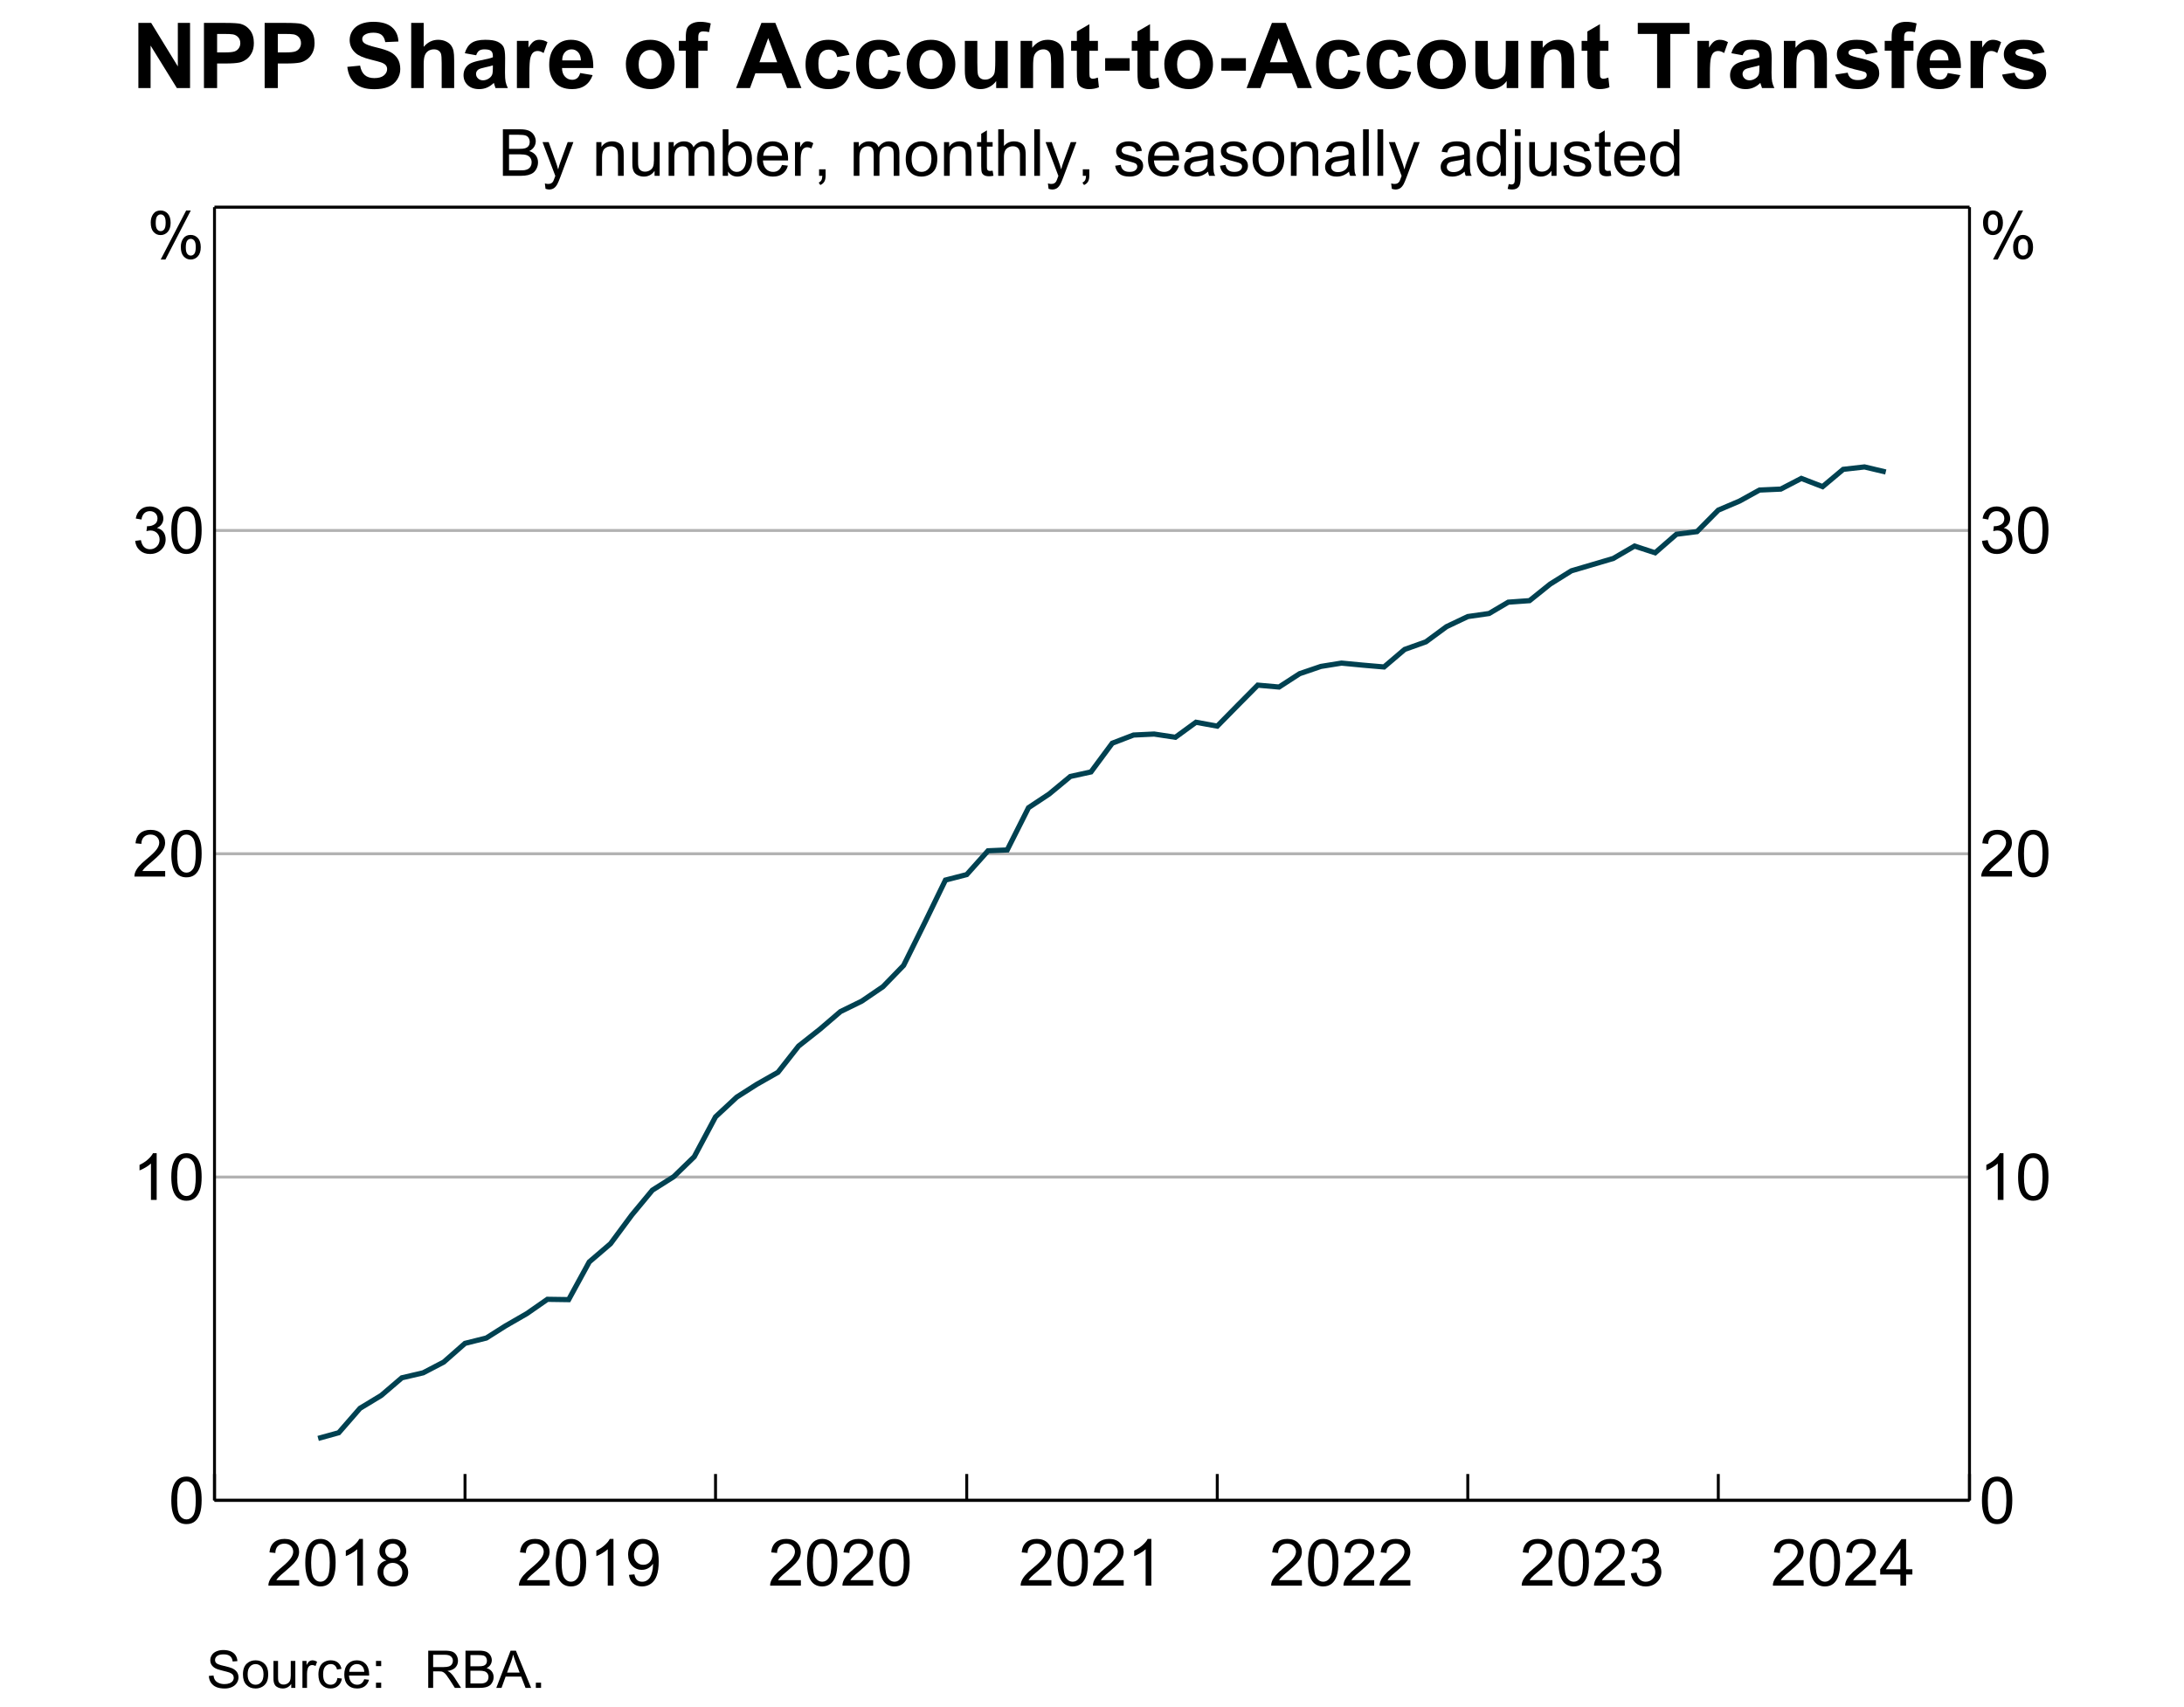 <svg width="1382" height="1080" xmlns="http://www.w3.org/2000/svg" xmlns:xlink="http://www.w3.org/1999/xlink" xml:space="preserve" overflow="hidden"><g transform="translate(-269 0)"><g><path d="M135.732 949.395 1246.27 949.395" stroke="#000000" stroke-width="1.851" stroke-miterlimit="3.25" fill="none" transform="matrix(1 0 0 1 269 0)"/></g><g><path d="M135.732 744.824 1246.27 744.824" stroke="#B2B2B2" stroke-width="1.851" stroke-miterlimit="3.25" fill="none" transform="matrix(1 0 0 1 269 0)"/></g><g><path d="M135.732 540.253 1246.27 540.253" stroke="#B2B2B2" stroke-width="1.851" stroke-miterlimit="3.25" fill="none" transform="matrix(1 0 0 1 269 0)"/></g><g><path d="M135.732 335.676 1246.27 335.676" stroke="#B2B2B2" stroke-width="1.851" stroke-miterlimit="3.25" fill="none" transform="matrix(1 0 0 1 269 0)"/></g><g><path d="M135.732 131.105 1246.27 131.105" stroke="#B2B2B2" stroke-width="1.851" stroke-miterlimit="3.25" fill="none" transform="matrix(1 0 0 1 269 0)"/></g><path d="M201.317 910.216 214.34 906.617 227.804 891.16 241.266 883.005 254.296 871.855 267.76 868.706 280.791 861.903 294.255 850.062 307.719 846.695 319.882 839.008 333.346 831.255 346.376 822.193 359.84 822.387 372.871 798.535 386.333 787 399.797 768.828 412.819 753.122 426.283 744.622 439.314 731.962 452.778 706.722 466.242 694.212 478.838 686.179 492.303 678.525 505.333 661.935 518.797 651.307 531.827 640.125 545.289 633.53 558.754 624.356 571.784 610.916 585.248 583.722 598.27 556.899 611.734 553.427 625.199 538.373 637.361 537.843 650.825 511.099 663.856 502.472 677.32 491.322 690.35 488.477 703.812 470.3 717.277 465.125 730.307 464.498 743.771 466.538 756.801 457.035 770.266 459.486 783.73 445.804 795.884 433.553 809.348 434.75 822.378 426.3 835.843 421.705 848.873 419.599 862.335 420.893 875.799 422.051 888.83 410.956 902.294 406.143 915.324 396.552 928.788 390.15 942.253 388.221 954.407 381.047 967.871 380.083 980.901 369.617 994.365 361.206 1007.4 357.366 1020.86 353.381 1034.32 345.547 1047.35 349.798 1060.82 338.061 1073.85 336.406 1087.31 322.798 1100.78 317.062 1113.37 310.097 1126.84 309.494 1139.86 302.738 1153.32 307.935 1166.35 297.003 1179.82 295.468 1193.28 298.666" stroke="#004151" stroke-width="3.29" stroke-miterlimit="3.25" fill="none" transform="matrix(1 0 0 1 269 0)"/><path d="M1246.27 949.395 135.732 949.395" stroke="#000000" stroke-width="1.851" stroke-miterlimit="3.25" fill="none" transform="matrix(1 0 0 1 269 0)"/><path d="M135.732 949.395 135.732 131.105" stroke="#000000" stroke-width="1.851" stroke-miterlimit="3.25" fill="none" transform="matrix(1 0 0 1 269 0)"/><path d="M135.732 131.105 1246.27 131.105" stroke="#000000" stroke-width="1.851" stroke-miterlimit="3.25" fill="none" transform="matrix(1 0 0 1 269 0)"/><path d="M1246.27 131.105 1246.27 949.395" stroke="#000000" stroke-width="1.851" stroke-miterlimit="3.25" fill="none" transform="matrix(1 0 0 1 269 0)"/><path d="M135.732 949.395 135.732 932.733" stroke="#000000" stroke-width="1.851" stroke-miterlimit="3.25" fill="none" transform="matrix(1 0 0 1 269 0)"/><path d="M294.255 949.395 294.255 932.733" stroke="#000000" stroke-width="1.851" stroke-miterlimit="3.25" fill="none" transform="matrix(1 0 0 1 269 0)"/><path d="M452.778 949.395 452.778 932.733" stroke="#000000" stroke-width="1.851" stroke-miterlimit="3.25" fill="none" transform="matrix(1 0 0 1 269 0)"/><path d="M611.734 949.395 611.734 932.733" stroke="#000000" stroke-width="1.851" stroke-miterlimit="3.25" fill="none" transform="matrix(1 0 0 1 269 0)"/><path d="M770.266 949.395 770.266 932.733" stroke="#000000" stroke-width="1.851" stroke-miterlimit="3.25" fill="none" transform="matrix(1 0 0 1 269 0)"/><path d="M928.788 949.395 928.788 932.733" stroke="#000000" stroke-width="1.851" stroke-miterlimit="3.25" fill="none" transform="matrix(1 0 0 1 269 0)"/><path d="M1087.31 949.395 1087.31 932.733" stroke="#000000" stroke-width="1.851" stroke-miterlimit="3.25" fill="none" transform="matrix(1 0 0 1 269 0)"/><path d="M1246.27 949.395 1246.27 932.733" stroke="#000000" stroke-width="1.851" stroke-miterlimit="3.25" fill="none" transform="matrix(1 0 0 1 269 0)"/><path d="M20.71-3.478 20.71 0 1.245 0C1.213-0.868 1.358-1.703 1.671-2.514 2.161-3.832 2.956-5.133 4.049-6.427 5.141-7.704 6.716-9.19 8.78-10.885 11.97-13.504 14.131-15.585 15.263-17.119 16.38-18.654 16.942-20.108 16.951-21.473 16.942-22.903 16.428-24.108 15.416-25.096 14.388-26.076 13.054-26.567 11.407-26.575 9.664-26.567 8.274-26.044 7.23-25.008 6.186-23.956 5.656-22.509 5.647-20.67L1.928-21.047C2.185-23.819 3.141-25.932 4.804-27.386 6.459-28.832 8.684-29.555 11.488-29.563 14.307-29.555 16.549-28.776 18.196-27.209 19.843-25.643 20.662-23.698 20.67-21.393 20.662-20.204 20.421-19.047 19.947-17.915 19.457-16.774 18.662-15.577 17.545-14.323 16.42-13.062 14.556-11.335 11.97-9.142 9.793-7.318 8.403-6.081 7.792-5.431 7.174-4.78 6.668-4.129 6.266-3.478Z" transform="matrix(1 0 0 1 1230.65 1003.37)"/><path d="M1.711-14.524C1.711-17.995 2.065-20.799 2.78-22.927 3.495-25.04 4.563-26.679 5.977-27.836 7.391-28.985 9.166-29.555 11.311-29.563 12.886-29.555 14.267-29.242 15.464-28.607 16.653-27.972 17.641-27.056 18.421-25.859 19.192-24.654 19.802-23.192 20.244-21.481 20.686-19.754 20.903-17.432 20.911-14.524 20.903-11.062 20.549-8.274 19.843-6.154 19.128-4.025 18.067-2.386 16.661-1.229 15.239-0.072 13.456 0.506 11.311 0.506 8.467 0.506 6.234-0.514 4.619-2.555 2.675-4.997 1.711-8.981 1.711-14.524ZM5.423-14.524C5.423-9.68 5.985-6.467 7.118-4.868 8.25-3.27 9.648-2.466 11.311-2.474 12.966-2.466 14.364-3.27 15.496-4.884 16.621-6.483 17.183-9.696 17.192-14.524 17.183-19.36 16.621-22.582 15.496-24.18 14.364-25.771 12.95-26.567 11.271-26.575 9.6-26.567 8.274-25.867 7.294-24.462 6.041-22.662 5.423-19.344 5.423-14.524Z" transform="matrix(1 0 0 1 1253.52 1003.37)"/><path d="M20.71-3.478 20.71 0 1.245 0C1.213-0.868 1.358-1.703 1.671-2.514 2.161-3.832 2.956-5.133 4.049-6.427 5.141-7.704 6.716-9.19 8.78-10.885 11.97-13.504 14.131-15.585 15.263-17.119 16.38-18.654 16.942-20.108 16.951-21.473 16.942-22.903 16.428-24.108 15.416-25.096 14.388-26.076 13.054-26.567 11.407-26.575 9.664-26.567 8.274-26.044 7.23-25.008 6.186-23.956 5.656-22.509 5.647-20.67L1.928-21.047C2.185-23.819 3.141-25.932 4.804-27.386 6.459-28.832 8.684-29.555 11.488-29.563 14.307-29.555 16.549-28.776 18.196-27.209 19.843-25.643 20.662-23.698 20.67-21.393 20.662-20.204 20.421-19.047 19.947-17.915 19.457-16.774 18.662-15.577 17.545-14.323 16.42-13.062 14.556-11.335 11.97-9.142 9.793-7.318 8.403-6.081 7.792-5.431 7.174-4.78 6.668-4.129 6.266-3.478Z" transform="matrix(1 0 0 1 1276.4 1003.37)"/><path d="M1.727-7.776 5.342-8.258C5.752-6.202 6.459-4.724 7.463-3.824 8.451-2.916 9.672-2.466 11.11-2.474 12.805-2.466 14.235-3.061 15.416-4.242 16.581-5.415 17.167-6.869 17.175-8.62 17.167-10.275 16.629-11.648 15.545-12.725 14.46-13.801 13.078-14.34 11.407-14.34 10.725-14.34 9.873-14.203 8.861-13.938L9.263-17.111C9.495-17.079 9.688-17.063 9.841-17.071 11.375-17.063 12.765-17.465 14.002-18.276 15.231-19.071 15.842-20.308 15.85-21.995 15.842-23.313 15.392-24.413 14.5-25.281 13.601-26.149 12.444-26.582 11.03-26.59 9.616-26.582 8.443-26.141 7.511-25.265 6.563-24.373 5.961-23.048 5.704-21.289L2.089-21.931C2.522-24.357 3.527-26.229 5.101-27.562 6.66-28.888 8.612-29.555 10.95-29.563 12.548-29.555 14.026-29.209 15.384-28.527 16.734-27.836 17.77-26.896 18.485-25.707 19.2-24.51 19.553-23.249 19.561-21.915 19.553-20.638 19.216-19.481 18.533-18.437 17.85-17.392 16.838-16.557 15.504-15.946 17.24-15.537 18.589-14.709 19.561-13.448 20.517-12.179 20.999-10.596 21.007-8.7 20.999-6.129 20.067-3.944 18.196-2.161 16.316-0.37 13.946 0.514 11.086 0.522 8.499 0.514 6.354-0.249 4.651-1.783 2.94-3.326 1.96-5.318 1.727-7.776Z" transform="matrix(1 0 0 1 1299.27 1003.37)"/><path d="M20.71-3.478 20.71 0 1.245 0C1.213-0.868 1.358-1.703 1.671-2.514 2.161-3.832 2.956-5.133 4.049-6.427 5.141-7.704 6.716-9.19 8.78-10.885 11.97-13.504 14.131-15.585 15.263-17.119 16.38-18.654 16.942-20.108 16.951-21.473 16.942-22.903 16.428-24.108 15.416-25.096 14.388-26.076 13.054-26.567 11.407-26.575 9.664-26.567 8.274-26.044 7.23-25.008 6.186-23.956 5.656-22.509 5.647-20.67L1.928-21.047C2.185-23.819 3.141-25.932 4.804-27.386 6.459-28.832 8.684-29.555 11.488-29.563 14.307-29.555 16.549-28.776 18.196-27.209 19.843-25.643 20.662-23.698 20.67-21.393 20.662-20.204 20.421-19.047 19.947-17.915 19.457-16.774 18.662-15.577 17.545-14.323 16.42-13.062 14.556-11.335 11.97-9.142 9.793-7.318 8.403-6.081 7.792-5.431 7.174-4.78 6.668-4.129 6.266-3.478Z" transform="matrix(1 0 0 1 1072.12 1003.37)"/><path d="M1.711-14.524C1.711-17.995 2.065-20.799 2.78-22.927 3.495-25.04 4.563-26.679 5.977-27.836 7.391-28.985 9.166-29.555 11.311-29.563 12.886-29.555 14.267-29.242 15.464-28.607 16.653-27.972 17.641-27.056 18.421-25.859 19.192-24.654 19.802-23.192 20.244-21.481 20.686-19.754 20.903-17.432 20.911-14.524 20.903-11.062 20.549-8.274 19.843-6.154 19.128-4.025 18.067-2.386 16.661-1.229 15.239-0.072 13.456 0.506 11.311 0.506 8.467 0.506 6.234-0.514 4.619-2.555 2.675-4.997 1.711-8.981 1.711-14.524ZM5.423-14.524C5.423-9.68 5.985-6.467 7.118-4.868 8.25-3.27 9.648-2.466 11.311-2.474 12.966-2.466 14.364-3.27 15.496-4.884 16.621-6.483 17.183-9.696 17.192-14.524 17.183-19.36 16.621-22.582 15.496-24.18 14.364-25.771 12.95-26.567 11.271-26.575 9.6-26.567 8.274-25.867 7.294-24.462 6.041-22.662 5.423-19.344 5.423-14.524Z" transform="matrix(1 0 0 1 1095 1003.37)"/><path d="M20.71-3.478 20.71 0 1.245 0C1.213-0.868 1.358-1.703 1.671-2.514 2.161-3.832 2.956-5.133 4.049-6.427 5.141-7.704 6.716-9.19 8.78-10.885 11.97-13.504 14.131-15.585 15.263-17.119 16.38-18.654 16.942-20.108 16.951-21.473 16.942-22.903 16.428-24.108 15.416-25.096 14.388-26.076 13.054-26.567 11.407-26.575 9.664-26.567 8.274-26.044 7.23-25.008 6.186-23.956 5.656-22.509 5.647-20.67L1.928-21.047C2.185-23.819 3.141-25.932 4.804-27.386 6.459-28.832 8.684-29.555 11.488-29.563 14.307-29.555 16.549-28.776 18.196-27.209 19.843-25.643 20.662-23.698 20.67-21.393 20.662-20.204 20.421-19.047 19.947-17.915 19.457-16.774 18.662-15.577 17.545-14.323 16.42-13.062 14.556-11.335 11.97-9.142 9.793-7.318 8.403-6.081 7.792-5.431 7.174-4.78 6.668-4.129 6.266-3.478Z" transform="matrix(1 0 0 1 1117.87 1003.37)"/><path d="M20.71-3.478 20.71 0 1.245 0C1.213-0.868 1.358-1.703 1.671-2.514 2.161-3.832 2.956-5.133 4.049-6.427 5.141-7.704 6.716-9.19 8.78-10.885 11.97-13.504 14.131-15.585 15.263-17.119 16.38-18.654 16.942-20.108 16.951-21.473 16.942-22.903 16.428-24.108 15.416-25.096 14.388-26.076 13.054-26.567 11.407-26.575 9.664-26.567 8.274-26.044 7.23-25.008 6.186-23.956 5.656-22.509 5.647-20.67L1.928-21.047C2.185-23.819 3.141-25.932 4.804-27.386 6.459-28.832 8.684-29.555 11.488-29.563 14.307-29.555 16.549-28.776 18.196-27.209 19.843-25.643 20.662-23.698 20.67-21.393 20.662-20.204 20.421-19.047 19.947-17.915 19.457-16.774 18.662-15.577 17.545-14.323 16.42-13.062 14.556-11.335 11.97-9.142 9.793-7.318 8.403-6.081 7.792-5.431 7.174-4.78 6.668-4.129 6.266-3.478Z" transform="matrix(1 0 0 1 1140.75 1003.37)"/><path d="M20.71-3.478 20.71 0 1.245 0C1.213-0.868 1.358-1.703 1.671-2.514 2.161-3.832 2.956-5.133 4.049-6.427 5.141-7.704 6.716-9.19 8.78-10.885 11.97-13.504 14.131-15.585 15.263-17.119 16.38-18.654 16.942-20.108 16.951-21.473 16.942-22.903 16.428-24.108 15.416-25.096 14.388-26.076 13.054-26.567 11.407-26.575 9.664-26.567 8.274-26.044 7.23-25.008 6.186-23.956 5.656-22.509 5.647-20.67L1.928-21.047C2.185-23.819 3.141-25.932 4.804-27.386 6.459-28.832 8.684-29.555 11.488-29.563 14.307-29.555 16.549-28.776 18.196-27.209 19.843-25.643 20.662-23.698 20.67-21.393 20.662-20.204 20.421-19.047 19.947-17.915 19.457-16.774 18.662-15.577 17.545-14.323 16.42-13.062 14.556-11.335 11.97-9.142 9.793-7.318 8.403-6.081 7.792-5.431 7.174-4.78 6.668-4.129 6.266-3.478Z" transform="matrix(1 0 0 1 913.598 1003.37)"/><path d="M1.711-14.524C1.711-17.995 2.065-20.799 2.78-22.927 3.495-25.04 4.563-26.679 5.977-27.836 7.391-28.985 9.166-29.555 11.311-29.563 12.886-29.555 14.267-29.242 15.464-28.607 16.653-27.972 17.641-27.056 18.421-25.859 19.192-24.654 19.802-23.192 20.244-21.481 20.686-19.754 20.903-17.432 20.911-14.524 20.903-11.062 20.549-8.274 19.843-6.154 19.128-4.025 18.067-2.386 16.661-1.229 15.239-0.072 13.456 0.506 11.311 0.506 8.467 0.506 6.234-0.514 4.619-2.555 2.675-4.997 1.711-8.981 1.711-14.524ZM5.423-14.524C5.423-9.68 5.985-6.467 7.118-4.868 8.25-3.27 9.648-2.466 11.311-2.474 12.966-2.466 14.364-3.27 15.496-4.884 16.621-6.483 17.183-9.696 17.192-14.524 17.183-19.36 16.621-22.582 15.496-24.18 14.364-25.771 12.95-26.567 11.271-26.575 9.6-26.567 8.274-25.867 7.294-24.462 6.041-22.662 5.423-19.344 5.423-14.524Z" transform="matrix(1 0 0 1 936.473 1003.37)"/><path d="M20.71-3.478 20.71 0 1.245 0C1.213-0.868 1.358-1.703 1.671-2.514 2.161-3.832 2.956-5.133 4.049-6.427 5.141-7.704 6.716-9.19 8.78-10.885 11.97-13.504 14.131-15.585 15.263-17.119 16.38-18.654 16.942-20.108 16.951-21.473 16.942-22.903 16.428-24.108 15.416-25.096 14.388-26.076 13.054-26.567 11.407-26.575 9.664-26.567 8.274-26.044 7.23-25.008 6.186-23.956 5.656-22.509 5.647-20.67L1.928-21.047C2.185-23.819 3.141-25.932 4.804-27.386 6.459-28.832 8.684-29.555 11.488-29.563 14.307-29.555 16.549-28.776 18.196-27.209 19.843-25.643 20.662-23.698 20.67-21.393 20.662-20.204 20.421-19.047 19.947-17.915 19.457-16.774 18.662-15.577 17.545-14.323 16.42-13.062 14.556-11.335 11.97-9.142 9.793-7.318 8.403-6.081 7.792-5.431 7.174-4.78 6.668-4.129 6.266-3.478Z" transform="matrix(1 0 0 1 959.348 1003.37)"/><path d="M15.328 0 11.713 0 11.713-23.04C10.837-22.204 9.688-21.369 8.282-20.549 6.869-19.714 5.607-19.095 4.483-18.678L4.483-22.172C6.499-23.12 8.258-24.269 9.777-25.626 11.287-26.976 12.363-28.285 12.998-29.563L15.328-29.563Z" transform="matrix(1 0 0 1 982.223 1003.37)"/><path d="M20.71-3.478 20.71 0 1.245 0C1.213-0.868 1.358-1.703 1.671-2.514 2.161-3.832 2.956-5.133 4.049-6.427 5.141-7.704 6.716-9.19 8.78-10.885 11.97-13.504 14.131-15.585 15.263-17.119 16.38-18.654 16.942-20.108 16.951-21.473 16.942-22.903 16.428-24.108 15.416-25.096 14.388-26.076 13.054-26.567 11.407-26.575 9.664-26.567 8.274-26.044 7.23-25.008 6.186-23.956 5.656-22.509 5.647-20.67L1.928-21.047C2.185-23.819 3.141-25.932 4.804-27.386 6.459-28.832 8.684-29.555 11.488-29.563 14.307-29.555 16.549-28.776 18.196-27.209 19.843-25.643 20.662-23.698 20.67-21.393 20.662-20.204 20.421-19.047 19.947-17.915 19.457-16.774 18.662-15.577 17.545-14.323 16.42-13.062 14.556-11.335 11.97-9.142 9.793-7.318 8.403-6.081 7.792-5.431 7.174-4.78 6.668-4.129 6.266-3.478Z" transform="matrix(1 0 0 1 755.075 1003.37)"/><path d="M1.711-14.524C1.711-17.995 2.065-20.799 2.78-22.927 3.495-25.04 4.563-26.679 5.977-27.836 7.391-28.985 9.166-29.555 11.311-29.563 12.886-29.555 14.267-29.242 15.464-28.607 16.653-27.972 17.641-27.056 18.421-25.859 19.192-24.654 19.802-23.192 20.244-21.481 20.686-19.754 20.903-17.432 20.911-14.524 20.903-11.062 20.549-8.274 19.843-6.154 19.128-4.025 18.067-2.386 16.661-1.229 15.239-0.072 13.456 0.506 11.311 0.506 8.467 0.506 6.234-0.514 4.619-2.555 2.675-4.997 1.711-8.981 1.711-14.524ZM5.423-14.524C5.423-9.68 5.985-6.467 7.118-4.868 8.25-3.27 9.648-2.466 11.311-2.474 12.966-2.466 14.364-3.27 15.496-4.884 16.621-6.483 17.183-9.696 17.192-14.524 17.183-19.36 16.621-22.582 15.496-24.18 14.364-25.771 12.95-26.567 11.271-26.575 9.6-26.567 8.274-25.867 7.294-24.462 6.041-22.662 5.423-19.344 5.423-14.524Z" transform="matrix(1 0 0 1 777.95 1003.37)"/><path d="M20.71-3.478 20.71 0 1.245 0C1.213-0.868 1.358-1.703 1.671-2.514 2.161-3.832 2.956-5.133 4.049-6.427 5.141-7.704 6.716-9.19 8.78-10.885 11.97-13.504 14.131-15.585 15.263-17.119 16.38-18.654 16.942-20.108 16.951-21.473 16.942-22.903 16.428-24.108 15.416-25.096 14.388-26.076 13.054-26.567 11.407-26.575 9.664-26.567 8.274-26.044 7.23-25.008 6.186-23.956 5.656-22.509 5.647-20.67L1.928-21.047C2.185-23.819 3.141-25.932 4.804-27.386 6.459-28.832 8.684-29.555 11.488-29.563 14.307-29.555 16.549-28.776 18.196-27.209 19.843-25.643 20.662-23.698 20.67-21.393 20.662-20.204 20.421-19.047 19.947-17.915 19.457-16.774 18.662-15.577 17.545-14.323 16.42-13.062 14.556-11.335 11.97-9.142 9.793-7.318 8.403-6.081 7.792-5.431 7.174-4.78 6.668-4.129 6.266-3.478Z" transform="matrix(1 0 0 1 800.825 1003.37)"/><path d="M1.711-14.524C1.711-17.995 2.065-20.799 2.78-22.927 3.495-25.04 4.563-26.679 5.977-27.836 7.391-28.985 9.166-29.555 11.311-29.563 12.886-29.555 14.267-29.242 15.464-28.607 16.653-27.972 17.641-27.056 18.421-25.859 19.192-24.654 19.802-23.192 20.244-21.481 20.686-19.754 20.903-17.432 20.911-14.524 20.903-11.062 20.549-8.274 19.843-6.154 19.128-4.025 18.067-2.386 16.661-1.229 15.239-0.072 13.456 0.506 11.311 0.506 8.467 0.506 6.234-0.514 4.619-2.555 2.675-4.997 1.711-8.981 1.711-14.524ZM5.423-14.524C5.423-9.68 5.985-6.467 7.118-4.868 8.25-3.27 9.648-2.466 11.311-2.474 12.966-2.466 14.364-3.27 15.496-4.884 16.621-6.483 17.183-9.696 17.192-14.524 17.183-19.36 16.621-22.582 15.496-24.18 14.364-25.771 12.95-26.567 11.271-26.575 9.6-26.567 8.274-25.867 7.294-24.462 6.041-22.662 5.423-19.344 5.423-14.524Z" transform="matrix(1 0 0 1 823.7 1003.37)"/><path d="M20.71-3.478 20.71 0 1.245 0C1.213-0.868 1.358-1.703 1.671-2.514 2.161-3.832 2.956-5.133 4.049-6.427 5.141-7.704 6.716-9.19 8.78-10.885 11.97-13.504 14.131-15.585 15.263-17.119 16.38-18.654 16.942-20.108 16.951-21.473 16.942-22.903 16.428-24.108 15.416-25.096 14.388-26.076 13.054-26.567 11.407-26.575 9.664-26.567 8.274-26.044 7.23-25.008 6.186-23.956 5.656-22.509 5.647-20.67L1.928-21.047C2.185-23.819 3.141-25.932 4.804-27.386 6.459-28.832 8.684-29.555 11.488-29.563 14.307-29.555 16.549-28.776 18.196-27.209 19.843-25.643 20.662-23.698 20.67-21.393 20.662-20.204 20.421-19.047 19.947-17.915 19.457-16.774 18.662-15.577 17.545-14.323 16.42-13.062 14.556-11.335 11.97-9.142 9.793-7.318 8.403-6.081 7.792-5.431 7.174-4.78 6.668-4.129 6.266-3.478Z" transform="matrix(1 0 0 1 596.117 1003.37)"/><path d="M1.711-14.524C1.711-17.995 2.065-20.799 2.78-22.927 3.495-25.04 4.563-26.679 5.977-27.836 7.391-28.985 9.166-29.555 11.311-29.563 12.886-29.555 14.267-29.242 15.464-28.607 16.653-27.972 17.641-27.056 18.421-25.859 19.192-24.654 19.802-23.192 20.244-21.481 20.686-19.754 20.903-17.432 20.911-14.524 20.903-11.062 20.549-8.274 19.843-6.154 19.128-4.025 18.067-2.386 16.661-1.229 15.239-0.072 13.456 0.506 11.311 0.506 8.467 0.506 6.234-0.514 4.619-2.555 2.675-4.997 1.711-8.981 1.711-14.524ZM5.423-14.524C5.423-9.68 5.985-6.467 7.118-4.868 8.25-3.27 9.648-2.466 11.311-2.474 12.966-2.466 14.364-3.27 15.496-4.884 16.621-6.483 17.183-9.696 17.192-14.524 17.183-19.36 16.621-22.582 15.496-24.18 14.364-25.771 12.95-26.567 11.271-26.575 9.6-26.567 8.274-25.867 7.294-24.462 6.041-22.662 5.423-19.344 5.423-14.524Z" transform="matrix(1 0 0 1 618.992 1003.37)"/><path d="M15.328 0 11.713 0 11.713-23.04C10.837-22.204 9.688-21.369 8.282-20.549 6.869-19.714 5.607-19.095 4.483-18.678L4.483-22.172C6.499-23.12 8.258-24.269 9.777-25.626 11.287-26.976 12.363-28.285 12.998-29.563L15.328-29.563Z" transform="matrix(1 0 0 1 641.866 1003.37)"/><path d="M2.249-6.812 5.728-7.134C6.017-5.495 6.579-4.306 7.415-3.575 8.234-2.836 9.303-2.466 10.604-2.474 11.713-2.466 12.685-2.723 13.528-3.237 14.356-3.744 15.039-4.418 15.585-5.27 16.115-6.113 16.565-7.262 16.926-8.716 17.288-10.154 17.473-11.632 17.473-13.135 17.473-13.295 17.465-13.536 17.457-13.858 16.726-12.701 15.737-11.761 14.492-11.054 13.231-10.331 11.873-9.977 10.427-9.986 7.985-9.977 5.929-10.861 4.242-12.636 2.555-14.396 1.711-16.726 1.711-19.626 1.711-22.606 2.587-25.008 4.346-26.832 6.105-28.647 8.315-29.555 10.966-29.563 12.877-29.555 14.629-29.041 16.219-28.012 17.802-26.976 19.007-25.506 19.834-23.61 20.654-21.698 21.064-18.943 21.072-15.328 21.064-11.56 20.654-8.564 19.843-6.338 19.023-4.105 17.81-2.402 16.195-1.245 14.581-0.072 12.685 0.506 10.524 0.506 8.21 0.506 6.33-0.129 4.876-1.414 3.414-2.683 2.539-4.483 2.249-6.812ZM17.055-19.802C17.047-21.875 16.492-23.522 15.392-24.743 14.283-25.956 12.958-26.567 11.407-26.575 9.793-26.567 8.395-25.916 7.206-24.606 6.017-23.289 5.423-21.586 5.423-19.505 5.423-17.625 5.985-16.099 7.118-14.934 8.25-13.753 9.648-13.167 11.311-13.175 12.974-13.167 14.348-13.753 15.432-14.934 16.509-16.099 17.047-17.722 17.055-19.802Z" transform="matrix(1 0 0 1 664.741 1003.37)"/><path d="M20.71-3.478 20.71 0 1.245 0C1.213-0.868 1.358-1.703 1.671-2.514 2.161-3.832 2.956-5.133 4.049-6.427 5.141-7.704 6.716-9.19 8.78-10.885 11.97-13.504 14.131-15.585 15.263-17.119 16.38-18.654 16.942-20.108 16.951-21.473 16.942-22.903 16.428-24.108 15.416-25.096 14.388-26.076 13.054-26.567 11.407-26.575 9.664-26.567 8.274-26.044 7.23-25.008 6.186-23.956 5.656-22.509 5.647-20.67L1.928-21.047C2.185-23.819 3.141-25.932 4.804-27.386 6.459-28.832 8.684-29.555 11.488-29.563 14.307-29.555 16.549-28.776 18.196-27.209 19.843-25.643 20.662-23.698 20.67-21.393 20.662-20.204 20.421-19.047 19.947-17.915 19.457-16.774 18.662-15.577 17.545-14.323 16.42-13.062 14.556-11.335 11.97-9.142 9.793-7.318 8.403-6.081 7.792-5.431 7.174-4.78 6.668-4.129 6.266-3.478Z" transform="matrix(1 0 0 1 437.592 1003.37)"/><path d="M1.711-14.524C1.711-17.995 2.065-20.799 2.78-22.927 3.495-25.04 4.563-26.679 5.977-27.836 7.391-28.985 9.166-29.555 11.311-29.563 12.886-29.555 14.267-29.242 15.464-28.607 16.653-27.972 17.641-27.056 18.421-25.859 19.192-24.654 19.802-23.192 20.244-21.481 20.686-19.754 20.903-17.432 20.911-14.524 20.903-11.062 20.549-8.274 19.843-6.154 19.128-4.025 18.067-2.386 16.661-1.229 15.239-0.072 13.456 0.506 11.311 0.506 8.467 0.506 6.234-0.514 4.619-2.555 2.675-4.997 1.711-8.981 1.711-14.524ZM5.423-14.524C5.423-9.68 5.985-6.467 7.118-4.868 8.25-3.27 9.648-2.466 11.311-2.474 12.966-2.466 14.364-3.27 15.496-4.884 16.621-6.483 17.183-9.696 17.192-14.524 17.183-19.36 16.621-22.582 15.496-24.18 14.364-25.771 12.95-26.567 11.271-26.575 9.6-26.567 8.274-25.867 7.294-24.462 6.041-22.662 5.423-19.344 5.423-14.524Z" transform="matrix(1 0 0 1 460.467 1003.37)"/><path d="M15.328 0 11.713 0 11.713-23.04C10.837-22.204 9.688-21.369 8.282-20.549 6.869-19.714 5.607-19.095 4.483-18.678L4.483-22.172C6.499-23.12 8.258-24.269 9.777-25.626 11.287-26.976 12.363-28.285 12.998-29.563L15.328-29.563Z" transform="matrix(1 0 0 1 483.342 1003.37)"/><path d="M7.27-15.97C5.76-16.509 4.651-17.296 3.936-18.316 3.205-19.328 2.844-20.541 2.852-21.971 2.844-24.108 3.615-25.908 5.157-27.37 6.7-28.824 8.748-29.555 11.311-29.563 13.874-29.555 15.938-28.808 17.513-27.322 19.071-25.827 19.858-24.012 19.867-21.875 19.858-20.501 19.497-19.312 18.79-18.308 18.067-17.288 16.983-16.509 15.528-15.97 17.328-15.376 18.702-14.428 19.65-13.118 20.59-11.801 21.064-10.235 21.072-8.419 21.064-5.897 20.172-3.776 18.396-2.065 16.613-0.345 14.267 0.506 11.367 0.506 8.459 0.506 6.121-0.353 4.338-2.073 2.555-3.792 1.663-5.937 1.671-8.515 1.663-10.427 2.145-12.034 3.125-13.327 4.089-14.613 5.471-15.488 7.27-15.97ZM6.547-22.092C6.539-20.694 6.989-19.561 7.889-18.678 8.78-17.794 9.945-17.352 11.391-17.352 12.773-17.352 13.914-17.786 14.814-18.67 15.697-19.537 16.147-20.614 16.147-21.891 16.147-23.217 15.689-24.333 14.773-25.233 13.858-26.133 12.717-26.582 11.351-26.59 9.969-26.582 8.821-26.141 7.913-25.265 6.997-24.373 6.539-23.313 6.547-22.092ZM5.382-8.499C5.374-7.455 5.615-6.459 6.113-5.503 6.595-4.531 7.326-3.784 8.299-3.262 9.254-2.731 10.291-2.466 11.407-2.474 13.135-2.466 14.565-3.021 15.689-4.137 16.814-5.246 17.376-6.66 17.376-8.379 17.376-10.114 16.79-11.552 15.633-12.693 14.468-13.825 13.022-14.396 11.287-14.404 9.584-14.396 8.178-13.834 7.061-12.717 5.937-11.584 5.374-10.178 5.382-8.499Z" transform="matrix(1 0 0 1 506.219 1003.37)"/><path d="M20.71-3.478 20.71 0 1.245 0C1.213-0.868 1.358-1.703 1.671-2.514 2.161-3.832 2.956-5.133 4.049-6.427 5.141-7.704 6.716-9.19 8.78-10.885 11.97-13.504 14.131-15.585 15.263-17.119 16.38-18.654 16.942-20.108 16.951-21.473 16.942-22.903 16.428-24.108 15.416-25.096 14.388-26.076 13.054-26.567 11.407-26.575 9.664-26.567 8.274-26.044 7.23-25.008 6.186-23.956 5.656-22.509 5.647-20.67L1.928-21.047C2.185-23.819 3.141-25.932 4.804-27.386 6.459-28.832 8.684-29.555 11.488-29.563 14.307-29.555 16.549-28.776 18.196-27.209 19.843-25.643 20.662-23.698 20.67-21.393 20.662-20.204 20.421-19.047 19.947-17.915 19.457-16.774 18.662-15.577 17.545-14.323 16.42-13.062 14.556-11.335 11.97-9.142 9.793-7.318 8.403-6.081 7.792-5.431 7.174-4.78 6.668-4.129 6.266-3.478Z" transform="matrix(1 0 0 1 1389.6 1003.37)"/><path d="M1.711-14.524C1.711-17.995 2.065-20.799 2.78-22.927 3.495-25.04 4.563-26.679 5.977-27.836 7.391-28.985 9.166-29.555 11.311-29.563 12.886-29.555 14.267-29.242 15.464-28.607 16.653-27.972 17.641-27.056 18.421-25.859 19.192-24.654 19.802-23.192 20.244-21.481 20.686-19.754 20.903-17.432 20.911-14.524 20.903-11.062 20.549-8.274 19.843-6.154 19.128-4.025 18.067-2.386 16.661-1.229 15.239-0.072 13.456 0.506 11.311 0.506 8.467 0.506 6.234-0.514 4.619-2.555 2.675-4.997 1.711-8.981 1.711-14.524ZM5.423-14.524C5.423-9.68 5.985-6.467 7.118-4.868 8.25-3.27 9.648-2.466 11.311-2.474 12.966-2.466 14.364-3.27 15.496-4.884 16.621-6.483 17.183-9.696 17.192-14.524 17.183-19.36 16.621-22.582 15.496-24.18 14.364-25.771 12.95-26.567 11.271-26.575 9.6-26.567 8.274-25.867 7.294-24.462 6.041-22.662 5.423-19.344 5.423-14.524Z" transform="matrix(1 0 0 1 1412.48 1003.37)"/><path d="M20.71-3.478 20.71 0 1.245 0C1.213-0.868 1.358-1.703 1.671-2.514 2.161-3.832 2.956-5.133 4.049-6.427 5.141-7.704 6.716-9.19 8.78-10.885 11.97-13.504 14.131-15.585 15.263-17.119 16.38-18.654 16.942-20.108 16.951-21.473 16.942-22.903 16.428-24.108 15.416-25.096 14.388-26.076 13.054-26.567 11.407-26.575 9.664-26.567 8.274-26.044 7.23-25.008 6.186-23.956 5.656-22.509 5.647-20.67L1.928-21.047C2.185-23.819 3.141-25.932 4.804-27.386 6.459-28.832 8.684-29.555 11.488-29.563 14.307-29.555 16.549-28.776 18.196-27.209 19.843-25.643 20.662-23.698 20.67-21.393 20.662-20.204 20.421-19.047 19.947-17.915 19.457-16.774 18.662-15.577 17.545-14.323 16.42-13.062 14.556-11.335 11.97-9.142 9.793-7.318 8.403-6.081 7.792-5.431 7.174-4.78 6.668-4.129 6.266-3.478Z" transform="matrix(1 0 0 1 1435.35 1003.37)"/><path d="M13.295 0 13.295-7.053 0.522-7.053 0.522-10.363 13.962-29.442 16.91-29.442 16.91-10.363 20.887-10.363 20.887-7.053 16.91-7.053 16.91 0ZM13.295-10.363 13.295-23.642 4.081-10.363Z" transform="matrix(1 0 0 1 1458.23 1003.37)"/><path d="M1.711-14.524C1.711-17.995 2.065-20.799 2.78-22.927 3.495-25.04 4.563-26.679 5.977-27.836 7.391-28.985 9.166-29.555 11.311-29.563 12.886-29.555 14.267-29.242 15.464-28.607 16.653-27.972 17.641-27.056 18.421-25.859 19.192-24.654 19.802-23.192 20.244-21.481 20.686-19.754 20.903-17.432 20.911-14.524 20.903-11.062 20.549-8.274 19.843-6.154 19.128-4.025 18.067-2.386 16.661-1.229 15.239-0.072 13.456 0.506 11.311 0.506 8.467 0.506 6.234-0.514 4.619-2.555 2.675-4.997 1.711-8.981 1.711-14.524ZM5.423-14.524C5.423-9.68 5.985-6.467 7.118-4.868 8.25-3.27 9.648-2.466 11.311-2.474 12.966-2.466 14.364-3.27 15.496-4.884 16.621-6.483 17.183-9.696 17.192-14.524 17.183-19.36 16.621-22.582 15.496-24.18 14.364-25.771 12.95-26.567 11.271-26.575 9.6-26.567 8.274-25.867 7.294-24.462 6.041-22.662 5.423-19.344 5.423-14.524Z" transform="matrix(1 0 0 1 375.688 963.932)"/><path d="M15.328 0 11.713 0 11.713-23.04C10.837-22.204 9.688-21.369 8.282-20.549 6.869-19.714 5.607-19.095 4.483-18.678L4.483-22.172C6.499-23.12 8.258-24.269 9.777-25.626 11.287-26.976 12.363-28.285 12.998-29.563L15.328-29.563Z" transform="matrix(1 0 0 1 352.812 759.302)"/><path d="M1.711-14.524C1.711-17.995 2.065-20.799 2.78-22.927 3.495-25.04 4.563-26.679 5.977-27.836 7.391-28.985 9.166-29.555 11.311-29.563 12.886-29.555 14.267-29.242 15.464-28.607 16.653-27.972 17.641-27.056 18.421-25.859 19.192-24.654 19.802-23.192 20.244-21.481 20.686-19.754 20.903-17.432 20.911-14.524 20.903-11.062 20.549-8.274 19.843-6.154 19.128-4.025 18.067-2.386 16.661-1.229 15.239-0.072 13.456 0.506 11.311 0.506 8.467 0.506 6.234-0.514 4.619-2.555 2.675-4.997 1.711-8.981 1.711-14.524ZM5.423-14.524C5.423-9.68 5.985-6.467 7.118-4.868 8.25-3.27 9.648-2.466 11.311-2.474 12.966-2.466 14.364-3.27 15.496-4.884 16.621-6.483 17.183-9.696 17.192-14.524 17.183-19.36 16.621-22.582 15.496-24.18 14.364-25.771 12.95-26.567 11.271-26.575 9.6-26.567 8.274-25.867 7.294-24.462 6.041-22.662 5.423-19.344 5.423-14.524Z" transform="matrix(1 0 0 1 375.688 759.302)"/><path d="M20.71-3.478 20.71 0 1.245 0C1.213-0.868 1.358-1.703 1.671-2.514 2.161-3.832 2.956-5.133 4.049-6.427 5.141-7.704 6.716-9.19 8.78-10.885 11.97-13.504 14.131-15.585 15.263-17.119 16.38-18.654 16.942-20.108 16.951-21.473 16.942-22.903 16.428-24.108 15.416-25.096 14.388-26.076 13.054-26.567 11.407-26.575 9.664-26.567 8.274-26.044 7.23-25.008 6.186-23.956 5.656-22.509 5.647-20.67L1.928-21.047C2.185-23.819 3.141-25.932 4.804-27.386 6.459-28.832 8.684-29.555 11.488-29.563 14.307-29.555 16.549-28.776 18.196-27.209 19.843-25.643 20.662-23.698 20.67-21.393 20.662-20.204 20.421-19.047 19.947-17.915 19.457-16.774 18.662-15.577 17.545-14.323 16.42-13.062 14.556-11.335 11.97-9.142 9.793-7.318 8.403-6.081 7.792-5.431 7.174-4.78 6.668-4.129 6.266-3.478Z" transform="matrix(1 0 0 1 352.812 554.669)"/><path d="M1.711-14.524C1.711-17.995 2.065-20.799 2.78-22.927 3.495-25.04 4.563-26.679 5.977-27.836 7.391-28.985 9.166-29.555 11.311-29.563 12.886-29.555 14.267-29.242 15.464-28.607 16.653-27.972 17.641-27.056 18.421-25.859 19.192-24.654 19.802-23.192 20.244-21.481 20.686-19.754 20.903-17.432 20.911-14.524 20.903-11.062 20.549-8.274 19.843-6.154 19.128-4.025 18.067-2.386 16.661-1.229 15.239-0.072 13.456 0.506 11.311 0.506 8.467 0.506 6.234-0.514 4.619-2.555 2.675-4.997 1.711-8.981 1.711-14.524ZM5.423-14.524C5.423-9.68 5.985-6.467 7.118-4.868 8.25-3.27 9.648-2.466 11.311-2.474 12.966-2.466 14.364-3.27 15.496-4.884 16.621-6.483 17.183-9.696 17.192-14.524 17.183-19.36 16.621-22.582 15.496-24.18 14.364-25.771 12.95-26.567 11.271-26.575 9.6-26.567 8.274-25.867 7.294-24.462 6.041-22.662 5.423-19.344 5.423-14.524Z" transform="matrix(1 0 0 1 375.688 554.669)"/><path d="M1.727-7.776 5.342-8.258C5.752-6.202 6.459-4.724 7.463-3.824 8.451-2.916 9.672-2.466 11.11-2.474 12.805-2.466 14.235-3.061 15.416-4.242 16.581-5.415 17.167-6.869 17.175-8.62 17.167-10.275 16.629-11.648 15.545-12.725 14.46-13.801 13.078-14.34 11.407-14.34 10.725-14.34 9.873-14.203 8.861-13.938L9.263-17.111C9.495-17.079 9.688-17.063 9.841-17.071 11.375-17.063 12.765-17.465 14.002-18.276 15.231-19.071 15.842-20.308 15.85-21.995 15.842-23.313 15.392-24.413 14.5-25.281 13.601-26.149 12.444-26.582 11.03-26.59 9.616-26.582 8.443-26.141 7.511-25.265 6.563-24.373 5.961-23.048 5.704-21.289L2.089-21.931C2.522-24.357 3.527-26.229 5.101-27.562 6.66-28.888 8.612-29.555 10.95-29.563 12.548-29.555 14.026-29.209 15.384-28.527 16.734-27.836 17.77-26.896 18.485-25.707 19.2-24.51 19.553-23.249 19.561-21.915 19.553-20.638 19.216-19.481 18.533-18.437 17.85-17.392 16.838-16.557 15.504-15.946 17.24-15.537 18.589-14.709 19.561-13.448 20.517-12.179 20.999-10.596 21.007-8.7 20.999-6.129 20.067-3.944 18.196-2.161 16.316-0.37 13.946 0.514 11.086 0.522 8.499 0.514 6.354-0.249 4.651-1.783 2.94-3.326 1.96-5.318 1.727-7.776Z" transform="matrix(1 0 0 1 352.812 350.037)"/><path d="M1.711-14.524C1.711-17.995 2.065-20.799 2.78-22.927 3.495-25.04 4.563-26.679 5.977-27.836 7.391-28.985 9.166-29.555 11.311-29.563 12.886-29.555 14.267-29.242 15.464-28.607 16.653-27.972 17.641-27.056 18.421-25.859 19.192-24.654 19.802-23.192 20.244-21.481 20.686-19.754 20.903-17.432 20.911-14.524 20.903-11.062 20.549-8.274 19.843-6.154 19.128-4.025 18.067-2.386 16.661-1.229 15.239-0.072 13.456 0.506 11.311 0.506 8.467 0.506 6.234-0.514 4.619-2.555 2.675-4.997 1.711-8.981 1.711-14.524ZM5.423-14.524C5.423-9.68 5.985-6.467 7.118-4.868 8.25-3.27 9.648-2.466 11.311-2.474 12.966-2.466 14.364-3.27 15.496-4.884 16.621-6.483 17.183-9.696 17.192-14.524 17.183-19.36 16.621-22.582 15.496-24.18 14.364-25.771 12.95-26.567 11.271-26.575 9.6-26.567 8.274-25.867 7.294-24.462 6.041-22.662 5.423-19.344 5.423-14.524Z" transform="matrix(1 0 0 1 375.688 350.037)"/><path d="M2.394-22.373C2.386-24.47 2.916-26.261 3.977-27.739 5.037-29.209 6.571-29.941 8.58-29.948 10.427-29.941 11.954-29.282 13.167-27.964 14.372-26.639 14.974-24.703 14.982-22.156 14.974-19.658 14.364-17.738 13.143-16.396 11.914-15.046 10.403-14.372 8.62-14.38 6.828-14.372 5.35-15.039 4.169-16.364 2.98-17.689 2.386-19.69 2.394-22.373ZM8.676-27.458C7.776-27.45 7.029-27.065 6.435-26.293 5.84-25.514 5.543-24.084 5.543-22.011 5.543-20.124 5.84-18.798 6.443-18.027 7.045-17.256 7.792-16.87 8.676-16.87 9.584-16.87 10.331-17.256 10.934-18.035 11.528-18.806 11.833-20.228 11.833-22.293 11.833-24.189 11.528-25.522 10.925-26.301 10.323-27.065 9.576-27.45 8.676-27.458ZM8.7 1.085 24.807-29.948 27.739-29.948 11.689 1.085ZM21.433-6.909C21.425-9.013 21.955-10.805 23.016-12.283 24.076-13.745 25.61-14.484 27.635-14.484 29.474-14.484 31.009-13.817 32.222-12.5 33.435-11.174 34.038-9.238 34.045-6.692 34.038-4.193 33.427-2.273 32.206-0.932 30.977 0.418 29.458 1.085 27.659 1.085 25.867 1.085 24.389 0.418 23.209-0.916 22.02-2.249 21.425-4.242 21.433-6.909ZM27.739-11.994C26.824-11.986 26.068-11.6 25.474-10.829 24.88-10.05 24.582-8.62 24.582-6.547 24.582-4.667 24.88-3.342 25.482-2.571 26.084-1.783 26.832-1.398 27.715-1.406 28.639-1.398 29.394-1.783 29.997-2.571 30.583-3.342 30.88-4.764 30.888-6.828 30.88-8.724 30.583-10.058 29.981-10.837 29.378-11.6 28.631-11.986 27.739-11.994Z" transform="matrix(1 0 0 1 361.991 163.137)"/><path d="M1.711-14.524C1.711-17.995 2.065-20.799 2.78-22.927 3.495-25.04 4.563-26.679 5.977-27.836 7.391-28.985 9.166-29.555 11.311-29.563 12.886-29.555 14.267-29.242 15.464-28.607 16.653-27.972 17.641-27.056 18.421-25.859 19.192-24.654 19.802-23.192 20.244-21.481 20.686-19.754 20.903-17.432 20.911-14.524 20.903-11.062 20.549-8.274 19.843-6.154 19.128-4.025 18.067-2.386 16.661-1.229 15.239-0.072 13.456 0.506 11.311 0.506 8.467 0.506 6.234-0.514 4.619-2.555 2.675-4.997 1.711-8.981 1.711-14.524ZM5.423-14.524C5.423-9.68 5.985-6.467 7.118-4.868 8.25-3.27 9.648-2.466 11.311-2.474 12.966-2.466 14.364-3.27 15.496-4.884 16.621-6.483 17.183-9.696 17.192-14.524 17.183-19.36 16.621-22.582 15.496-24.18 14.364-25.771 12.95-26.567 11.271-26.575 9.6-26.567 8.274-25.867 7.294-24.462 6.041-22.662 5.423-19.344 5.423-14.524Z" transform="matrix(1 0 0 1 1521.44 963.932)"/><path d="M15.328 0 11.713 0 11.713-23.04C10.837-22.204 9.688-21.369 8.282-20.549 6.869-19.714 5.607-19.095 4.483-18.678L4.483-22.172C6.499-23.12 8.258-24.269 9.777-25.626 11.287-26.976 12.363-28.285 12.998-29.563L15.328-29.563Z" transform="matrix(1 0 0 1 1521.44 759.302)"/><path d="M1.711-14.524C1.711-17.995 2.065-20.799 2.78-22.927 3.495-25.04 4.563-26.679 5.977-27.836 7.391-28.985 9.166-29.555 11.311-29.563 12.886-29.555 14.267-29.242 15.464-28.607 16.653-27.972 17.641-27.056 18.421-25.859 19.192-24.654 19.802-23.192 20.244-21.481 20.686-19.754 20.903-17.432 20.911-14.524 20.903-11.062 20.549-8.274 19.843-6.154 19.128-4.025 18.067-2.386 16.661-1.229 15.239-0.072 13.456 0.506 11.311 0.506 8.467 0.506 6.234-0.514 4.619-2.555 2.675-4.997 1.711-8.981 1.711-14.524ZM5.423-14.524C5.423-9.68 5.985-6.467 7.118-4.868 8.25-3.27 9.648-2.466 11.311-2.474 12.966-2.466 14.364-3.27 15.496-4.884 16.621-6.483 17.183-9.696 17.192-14.524 17.183-19.36 16.621-22.582 15.496-24.18 14.364-25.771 12.95-26.567 11.271-26.575 9.6-26.567 8.274-25.867 7.294-24.462 6.041-22.662 5.423-19.344 5.423-14.524Z" transform="matrix(1 0 0 1 1544.31 759.302)"/><path d="M20.71-3.478 20.71 0 1.245 0C1.213-0.868 1.358-1.703 1.671-2.514 2.161-3.832 2.956-5.133 4.049-6.427 5.141-7.704 6.716-9.19 8.78-10.885 11.97-13.504 14.131-15.585 15.263-17.119 16.38-18.654 16.942-20.108 16.951-21.473 16.942-22.903 16.428-24.108 15.416-25.096 14.388-26.076 13.054-26.567 11.407-26.575 9.664-26.567 8.274-26.044 7.23-25.008 6.186-23.956 5.656-22.509 5.647-20.67L1.928-21.047C2.185-23.819 3.141-25.932 4.804-27.386 6.459-28.832 8.684-29.555 11.488-29.563 14.307-29.555 16.549-28.776 18.196-27.209 19.843-25.643 20.662-23.698 20.67-21.393 20.662-20.204 20.421-19.047 19.947-17.915 19.457-16.774 18.662-15.577 17.545-14.323 16.42-13.062 14.556-11.335 11.97-9.142 9.793-7.318 8.403-6.081 7.792-5.431 7.174-4.78 6.668-4.129 6.266-3.478Z" transform="matrix(1 0 0 1 1521.44 554.669)"/><path d="M1.711-14.524C1.711-17.995 2.065-20.799 2.78-22.927 3.495-25.04 4.563-26.679 5.977-27.836 7.391-28.985 9.166-29.555 11.311-29.563 12.886-29.555 14.267-29.242 15.464-28.607 16.653-27.972 17.641-27.056 18.421-25.859 19.192-24.654 19.802-23.192 20.244-21.481 20.686-19.754 20.903-17.432 20.911-14.524 20.903-11.062 20.549-8.274 19.843-6.154 19.128-4.025 18.067-2.386 16.661-1.229 15.239-0.072 13.456 0.506 11.311 0.506 8.467 0.506 6.234-0.514 4.619-2.555 2.675-4.997 1.711-8.981 1.711-14.524ZM5.423-14.524C5.423-9.68 5.985-6.467 7.118-4.868 8.25-3.27 9.648-2.466 11.311-2.474 12.966-2.466 14.364-3.27 15.496-4.884 16.621-6.483 17.183-9.696 17.192-14.524 17.183-19.36 16.621-22.582 15.496-24.18 14.364-25.771 12.95-26.567 11.271-26.575 9.6-26.567 8.274-25.867 7.294-24.462 6.041-22.662 5.423-19.344 5.423-14.524Z" transform="matrix(1 0 0 1 1544.31 554.669)"/><path d="M1.727-7.776 5.342-8.258C5.752-6.202 6.459-4.724 7.463-3.824 8.451-2.916 9.672-2.466 11.11-2.474 12.805-2.466 14.235-3.061 15.416-4.242 16.581-5.415 17.167-6.869 17.175-8.62 17.167-10.275 16.629-11.648 15.545-12.725 14.46-13.801 13.078-14.34 11.407-14.34 10.725-14.34 9.873-14.203 8.861-13.938L9.263-17.111C9.495-17.079 9.688-17.063 9.841-17.071 11.375-17.063 12.765-17.465 14.002-18.276 15.231-19.071 15.842-20.308 15.85-21.995 15.842-23.313 15.392-24.413 14.5-25.281 13.601-26.149 12.444-26.582 11.03-26.59 9.616-26.582 8.443-26.141 7.511-25.265 6.563-24.373 5.961-23.048 5.704-21.289L2.089-21.931C2.522-24.357 3.527-26.229 5.101-27.562 6.66-28.888 8.612-29.555 10.95-29.563 12.548-29.555 14.026-29.209 15.384-28.527 16.734-27.836 17.77-26.896 18.485-25.707 19.2-24.51 19.553-23.249 19.561-21.915 19.553-20.638 19.216-19.481 18.533-18.437 17.85-17.392 16.838-16.557 15.504-15.946 17.24-15.537 18.589-14.709 19.561-13.448 20.517-12.179 20.999-10.596 21.007-8.7 20.999-6.129 20.067-3.944 18.196-2.161 16.316-0.37 13.946 0.514 11.086 0.522 8.499 0.514 6.354-0.249 4.651-1.783 2.94-3.326 1.96-5.318 1.727-7.776Z" transform="matrix(1 0 0 1 1521.44 350.037)"/><path d="M1.711-14.524C1.711-17.995 2.065-20.799 2.78-22.927 3.495-25.04 4.563-26.679 5.977-27.836 7.391-28.985 9.166-29.555 11.311-29.563 12.886-29.555 14.267-29.242 15.464-28.607 16.653-27.972 17.641-27.056 18.421-25.859 19.192-24.654 19.802-23.192 20.244-21.481 20.686-19.754 20.903-17.432 20.911-14.524 20.903-11.062 20.549-8.274 19.843-6.154 19.128-4.025 18.067-2.386 16.661-1.229 15.239-0.072 13.456 0.506 11.311 0.506 8.467 0.506 6.234-0.514 4.619-2.555 2.675-4.997 1.711-8.981 1.711-14.524ZM5.423-14.524C5.423-9.68 5.985-6.467 7.118-4.868 8.25-3.27 9.648-2.466 11.311-2.474 12.966-2.466 14.364-3.27 15.496-4.884 16.621-6.483 17.183-9.696 17.192-14.524 17.183-19.36 16.621-22.582 15.496-24.18 14.364-25.771 12.95-26.567 11.271-26.575 9.6-26.567 8.274-25.867 7.294-24.462 6.041-22.662 5.423-19.344 5.423-14.524Z" transform="matrix(1 0 0 1 1544.31 350.037)"/><path d="M2.394-22.373C2.386-24.47 2.916-26.261 3.977-27.739 5.037-29.209 6.571-29.941 8.58-29.948 10.427-29.941 11.954-29.282 13.167-27.964 14.372-26.639 14.974-24.703 14.982-22.156 14.974-19.658 14.364-17.738 13.143-16.396 11.914-15.046 10.403-14.372 8.62-14.38 6.828-14.372 5.35-15.039 4.169-16.364 2.98-17.689 2.386-19.69 2.394-22.373ZM8.676-27.458C7.776-27.45 7.029-27.065 6.435-26.293 5.84-25.514 5.543-24.084 5.543-22.011 5.543-20.124 5.84-18.798 6.443-18.027 7.045-17.256 7.792-16.87 8.676-16.87 9.584-16.87 10.331-17.256 10.934-18.035 11.528-18.806 11.833-20.228 11.833-22.293 11.833-24.189 11.528-25.522 10.925-26.301 10.323-27.065 9.576-27.45 8.676-27.458ZM8.7 1.085 24.807-29.948 27.739-29.948 11.689 1.085ZM21.433-6.909C21.425-9.013 21.955-10.805 23.016-12.283 24.076-13.745 25.61-14.484 27.635-14.484 29.474-14.484 31.009-13.817 32.222-12.5 33.435-11.174 34.038-9.238 34.045-6.692 34.038-4.193 33.427-2.273 32.206-0.932 30.977 0.418 29.458 1.085 27.659 1.085 25.867 1.085 24.389 0.418 23.209-0.916 22.02-2.249 21.425-4.242 21.433-6.909ZM27.739-11.994C26.824-11.986 26.068-11.6 25.474-10.829 24.88-10.05 24.582-8.62 24.582-6.547 24.582-4.667 24.88-3.342 25.482-2.571 26.084-1.783 26.832-1.398 27.715-1.406 28.639-1.398 29.394-1.783 29.997-2.571 30.583-3.342 30.88-4.764 30.888-6.828 30.88-8.724 30.583-10.058 29.981-10.837 29.378-11.6 28.631-11.986 27.739-11.994Z" transform="matrix(1 0 0 1 1521.44 163.137)"/><path d="M4.274 0 4.274-41.219 12.371-41.219 29.242-13.689 29.242-41.219 36.97-41.219 36.97 0 28.623 0 12.002-26.88 12.002 0Z" transform="matrix(1 0 0 1 352.29 55.716)"/><path d="M4.185 0 4.185-41.219 17.545-41.219C22.606-41.211 25.9-41.002 27.442-40.601 29.796-39.974 31.772-38.633 33.371-36.56 34.961-34.487 35.765-31.812 35.765-28.535 35.765-26.004 35.299-23.875 34.383-22.156 33.459-20.429 32.294-19.071 30.88-18.091 29.458-17.095 28.02-16.444 26.567-16.139 24.574-15.737 21.698-15.545 17.939-15.545L12.508-15.545 12.508 0ZM12.508-34.246 12.508-22.55 17.063-22.55C20.34-22.542 22.534-22.759 23.642-23.192 24.751-23.618 25.618-24.293 26.245-25.217 26.872-26.133 27.185-27.201 27.185-28.422 27.185-29.916 26.743-31.153 25.859-32.134 24.976-33.106 23.859-33.716 22.518-33.965 21.521-34.15 19.529-34.246 16.533-34.246Z" transform="matrix(1 0 0 1 393.875 55.716)"/><path d="M4.185 0 4.185-41.219 17.545-41.219C22.606-41.211 25.9-41.002 27.442-40.601 29.796-39.974 31.772-38.633 33.371-36.56 34.961-34.487 35.765-31.812 35.765-28.535 35.765-26.004 35.299-23.875 34.383-22.156 33.459-20.429 32.294-19.071 30.88-18.091 29.458-17.095 28.02-16.444 26.567-16.139 24.574-15.737 21.698-15.545 17.939-15.545L12.508-15.545 12.508 0ZM12.508-34.246 12.508-22.55 17.063-22.55C20.34-22.542 22.534-22.759 23.642-23.192 24.751-23.618 25.618-24.293 26.245-25.217 26.872-26.133 27.185-27.201 27.185-28.422 27.185-29.916 26.743-31.153 25.859-32.134 24.976-33.106 23.859-33.716 22.518-33.965 21.521-34.15 19.529-34.246 16.533-34.246Z" transform="matrix(1 0 0 1 432.283 55.716)"/><path d="M2.081-13.408 10.178-14.195C10.66-11.48 11.648-9.479 13.143-8.21 14.629-6.925 16.637-6.29 19.176-6.298 21.843-6.29 23.867-6.852 25.233-7.993 26.59-9.118 27.265-10.451 27.273-11.978 27.265-12.95 26.984-13.777 26.414-14.46 25.835-15.143 24.831-15.737 23.417-16.252 22.437-16.581 20.22-17.183 16.758-18.051 12.291-19.152 9.158-20.509 7.367-22.124 4.828-24.389 3.567-27.153 3.567-30.422 3.567-32.519 4.161-34.479 5.35-36.311 6.539-38.127 8.25-39.516 10.5-40.48 12.733-41.428 15.44-41.91 18.613-41.918 23.779-41.91 27.675-40.777 30.294-38.512 32.905-36.247 34.279-33.218 34.415-29.434L26.092-29.073C25.723-31.186 24.96-32.704 23.795-33.636 22.622-34.56 20.863-35.026 18.525-35.034 16.099-35.026 14.211-34.528 12.845-33.539 11.962-32.897 11.52-32.045 11.528-30.985 11.52-30.005 11.93-29.169 12.765-28.479 13.809-27.595 16.364-26.679 20.413-25.723 24.462-24.767 27.45-23.779 29.394-22.759 31.322-21.73 32.841-20.332 33.949-18.565 35.042-16.79 35.596-14.605 35.596-12.002 35.596-9.64 34.937-7.423 33.628-5.366 32.31-3.294 30.455-1.767 28.061-0.771 25.659 0.225 22.67 0.723 19.087 0.731 13.874 0.723 9.865-0.474 7.077-2.876 4.282-5.278 2.619-8.789 2.081-13.408Z" transform="matrix(1 0 0 1 486.69 55.716)"/><path d="M12.002-41.219 12.002-26.06C14.549-29.041 17.593-30.535 21.144-30.535 22.951-30.535 24.59-30.198 26.06-29.523 27.514-28.848 28.615-27.98 29.362-26.936 30.101-25.875 30.607-24.719 30.88-23.449 31.145-22.172 31.282-20.188 31.29-17.513L31.29 0 23.393 0 23.393-15.77C23.385-18.895 23.241-20.879 22.943-21.73 22.638-22.566 22.108-23.241 21.353-23.739 20.59-24.237 19.634-24.486 18.501-24.486 17.183-24.486 16.011-24.164 14.982-23.53 13.946-22.887 13.191-21.923 12.717-20.646 12.235-19.36 12.002-17.465 12.002-14.958L12.002 0 4.105 0 4.105-41.219Z" transform="matrix(1 0 0 1 525.096 55.716)"/><path d="M10.034-20.75 2.868-22.044C3.671-24.92 5.053-27.056 7.021-28.454 8.989-29.836 11.914-30.535 15.802-30.535 19.32-30.535 21.947-30.117 23.674-29.282 25.394-28.446 26.607-27.386 27.313-26.101 28.012-24.815 28.366-22.453 28.366-19.031L28.285-9.809C28.277-7.182 28.406-5.246 28.663-4.001 28.912-2.755 29.386-1.422 30.085 0L22.268 0C22.06-0.522 21.803-1.293 21.505-2.33 21.369-2.796 21.273-3.109 21.224-3.262 19.867-1.944 18.429-0.956 16.894-0.305 15.352 0.353 13.713 0.675 11.978 0.675 8.901 0.675 6.475-0.153 4.708-1.824 2.932-3.486 2.049-5.599 2.049-8.154 2.049-9.833 2.45-11.335 3.254-12.661 4.057-13.978 5.182-14.99 6.644-15.697 8.09-16.396 10.186-17.015 12.934-17.545 16.613-18.236 19.176-18.878 20.606-19.481L20.606-20.268C20.606-21.787 20.228-22.863 19.481-23.514 18.726-24.156 17.312-24.486 15.239-24.486 13.825-24.486 12.725-24.204 11.946-23.658 11.15-23.096 10.516-22.132 10.034-20.75ZM20.606-14.34C19.593-14.002 17.987-13.592 15.794-13.127 13.601-12.653 12.171-12.195 11.496-11.753 10.467-11.014 9.953-10.09 9.953-8.965 9.953-7.857 10.363-6.901 11.191-6.097 12.01-5.294 13.062-4.892 14.34-4.892 15.761-4.892 17.119-5.358 18.413-6.298 19.369-7.005 19.995-7.873 20.3-8.909 20.501-9.576 20.606-10.861 20.606-12.765Z" transform="matrix(1 0 0 1 560.271 55.716)"/><path d="M11.697 0 3.792 0 3.792-29.86 11.134-29.86 11.134-25.61C12.387-27.611 13.512-28.936 14.516-29.579 15.521-30.214 16.661-30.535 17.939-30.535 19.73-30.535 21.465-30.037 23.136-29.041L20.694-22.156C19.352-23.016 18.115-23.449 16.983-23.449 15.866-23.449 14.926-23.144 14.163-22.534 13.392-21.923 12.789-20.814 12.355-19.224 11.905-17.625 11.689-14.291 11.697-9.222Z" transform="matrix(1 0 0 1 592.295 55.716)"/><path d="M21.425-9.503 29.298-8.178C28.277-5.286 26.679-3.085 24.502-1.583 22.309-0.072 19.577 0.675 16.308 0.675 11.102 0.675 7.262-1.02 4.78-4.41 2.804-7.126 1.816-10.556 1.824-14.701 1.816-19.65 3.109-23.522 5.704-26.326 8.282-29.129 11.56-30.535 15.521-30.535 19.955-30.535 23.457-29.065 26.028-26.133 28.599-23.192 29.828-18.702 29.715-12.653L9.921-12.653C9.969-10.307 10.612-8.483 11.833-7.182 13.054-5.88 14.573-5.23 16.388-5.23 17.625-5.23 18.662-5.567 19.505-6.242 20.349-6.917 20.991-8.001 21.425-9.503ZM21.875-17.489C21.811-19.77 21.224-21.513 20.099-22.702 18.975-23.891 17.601-24.486 15.995-24.486 14.259-24.486 12.837-23.859 11.721-22.606 10.588-21.345 10.034-19.634 10.066-17.489Z" transform="matrix(1 0 0 1 614.706 55.716)"/><path d="M2.306-15.352C2.298-17.971 2.948-20.509 4.242-22.968 5.535-25.426 7.367-27.297 9.736-28.591 12.106-29.884 14.749-30.535 17.681-30.535 22.196-30.535 25.9-29.065 28.792-26.133 31.668-23.192 33.114-19.489 33.122-15.014 33.114-10.492 31.651-6.74 28.744-3.776 25.819-0.803 22.156 0.675 17.738 0.675 14.998 0.675 12.387 0.056 9.905-1.181 7.423-2.418 5.535-4.226 4.242-6.62 2.948-8.997 2.298-11.914 2.306-15.352ZM10.403-14.926C10.395-11.962 11.102-9.696 12.508-8.122 13.914-6.547 15.649-5.76 17.714-5.76 19.77-5.76 21.497-6.547 22.895-8.122 24.293-9.696 24.992-11.978 24.992-14.982 24.992-17.898 24.293-20.148 22.895-21.73 21.497-23.297 19.77-24.084 17.714-24.092 15.649-24.084 13.914-23.297 12.508-21.73 11.102-20.148 10.395-17.882 10.403-14.926Z" transform="matrix(1 0 0 1 662.728 55.716)"/><path d="M0.675-29.86 5.061-29.86 5.061-32.109C5.061-34.616 5.326-36.488 5.856-37.733 6.387-38.962 7.367-39.974 8.813-40.753 10.243-41.525 12.058-41.91 14.251-41.918 16.492-41.91 18.694-41.573 20.863-40.906L19.794-35.395C18.533-35.684 17.32-35.837 16.163-35.845 15.014-35.837 14.195-35.572 13.705-35.042 13.199-34.511 12.95-33.483 12.958-31.965L12.958-29.86 18.862-29.86 18.862-23.642 12.958-23.642 12.958 0 5.061 0 5.061-23.642 0.675-23.642Z" transform="matrix(1 0 0 1 697.903 55.716)"/><path d="M41.356 0 32.302 0 28.703-9.359 12.227-9.359 8.829 0 0 0 16.051-41.219 24.855-41.219ZM26.036-16.308 20.357-31.603 14.79-16.308Z" transform="matrix(1 0 0 1 734.765 55.716)"/><path d="M30.165-21.032 22.381-19.626C22.108-21.176 21.513-22.349 20.59-23.136 19.658-23.923 18.453-24.317 16.983-24.317 15.006-24.317 13.44-23.634 12.267-22.276 11.094-20.919 10.508-18.645 10.516-15.464 10.508-11.914 11.102-9.415 12.299-7.953 13.48-6.491 15.079-5.76 17.095-5.76 18.589-5.76 19.818-6.186 20.774-7.037 21.73-7.889 22.405-9.351 22.799-11.44L30.559-10.122C29.756-6.555 28.205-3.864 25.924-2.049 23.626-0.233 20.566 0.675 16.726 0.675 12.355 0.675 8.869-0.699 6.282-3.454 3.679-6.21 2.386-10.026 2.386-14.902 2.386-19.826 3.687-23.666 6.29-26.414 8.893-29.161 12.42-30.535 16.87-30.535 20.501-30.535 23.385-29.748 25.538-28.181 27.675-26.615 29.217-24.229 30.165-21.032Z" transform="matrix(1 0 0 1 776.348 55.716)"/><path d="M30.165-21.032 22.381-19.626C22.108-21.176 21.513-22.349 20.59-23.136 19.658-23.923 18.453-24.317 16.983-24.317 15.006-24.317 13.44-23.634 12.267-22.276 11.094-20.919 10.508-18.645 10.516-15.464 10.508-11.914 11.102-9.415 12.299-7.953 13.48-6.491 15.079-5.76 17.095-5.76 18.589-5.76 19.818-6.186 20.774-7.037 21.73-7.889 22.405-9.351 22.799-11.44L30.559-10.122C29.756-6.555 28.205-3.864 25.924-2.049 23.626-0.233 20.566 0.675 16.726 0.675 12.355 0.675 8.869-0.699 6.282-3.454 3.679-6.21 2.386-10.026 2.386-14.902 2.386-19.826 3.687-23.666 6.29-26.414 8.893-29.161 12.42-30.535 16.87-30.535 20.501-30.535 23.385-29.748 25.538-28.181 27.675-26.615 29.217-24.229 30.165-21.032Z" transform="matrix(1 0 0 1 808.373 55.716)"/><path d="M2.306-15.352C2.298-17.971 2.948-20.509 4.242-22.968 5.535-25.426 7.367-27.297 9.736-28.591 12.106-29.884 14.749-30.535 17.681-30.535 22.196-30.535 25.9-29.065 28.792-26.133 31.668-23.192 33.114-19.489 33.122-15.014 33.114-10.492 31.651-6.74 28.744-3.776 25.819-0.803 22.156 0.675 17.738 0.675 14.998 0.675 12.387 0.056 9.905-1.181 7.423-2.418 5.535-4.226 4.242-6.62 2.948-8.997 2.298-11.914 2.306-15.352ZM10.403-14.926C10.395-11.962 11.102-9.696 12.508-8.122 13.914-6.547 15.649-5.76 17.714-5.76 19.77-5.76 21.497-6.547 22.895-8.122 24.293-9.696 24.992-11.978 24.992-14.982 24.992-17.898 24.293-20.148 22.895-21.73 21.497-23.297 19.77-24.084 17.714-24.092 15.649-24.084 13.914-23.297 12.508-21.73 11.102-20.148 10.395-17.882 10.403-14.926Z" transform="matrix(1 0 0 1 840.399 55.716)"/><path d="M23.787 0 23.787-4.467C22.694-2.868 21.264-1.615 19.497-0.699 17.722 0.217 15.85 0.675 13.89 0.675 11.873 0.675 10.074 0.241 8.483-0.643 6.893-1.518 5.736-2.755 5.029-4.354 4.306-5.945 3.952-8.154 3.96-10.966L3.96-29.86 11.865-29.86 11.865-16.139C11.857-11.93 12.002-9.359 12.299-8.419 12.58-7.463 13.111-6.716 13.882-6.17 14.653-5.615 15.625-5.334 16.814-5.342 18.155-5.334 19.369-5.704 20.437-6.451 21.505-7.182 22.236-8.106 22.63-9.206 23.024-10.299 23.217-12.982 23.225-17.264L23.225-29.86 31.121-29.86 31.121 0Z" transform="matrix(1 0 0 1 875.573 55.716)"/><path d="M31.29 0 23.393 0 23.393-15.239C23.385-18.461 23.217-20.541 22.887-21.489 22.542-22.429 21.995-23.168 21.24-23.698 20.477-24.221 19.561-24.486 18.501-24.486 17.119-24.486 15.89-24.108 14.814-23.361 13.721-22.606 12.982-21.61 12.58-20.381 12.179-19.136 11.978-16.854 11.978-13.52L11.978 0 4.073 0 4.073-29.86 11.415-29.86 11.415-25.474C14.01-28.848 17.296-30.535 21.256-30.535 22.992-30.535 24.582-30.214 26.028-29.587 27.474-28.952 28.567-28.157 29.306-27.185 30.045-26.205 30.559-25.096 30.856-23.867 31.137-22.622 31.282-20.855 31.29-18.557Z" transform="matrix(1 0 0 1 910.748 55.716)"/><path d="M17.826-29.86 17.826-23.562 12.428-23.562 12.428-11.528C12.42-9.086 12.476-7.664 12.58-7.262 12.677-6.852 12.91-6.523 13.279-6.266 13.649-6.001 14.091-5.864 14.621-5.872 15.344-5.864 16.404-6.121 17.794-6.636L18.469-0.506C16.629 0.281 14.549 0.675 12.227 0.675 10.797 0.675 9.512 0.442 8.371-0.04 7.222-0.506 6.387-1.125 5.856-1.896 5.326-2.651 4.957-3.679 4.748-4.973 4.579-5.888 4.491-7.744 4.499-10.54L4.499-23.562 0.868-23.562 0.868-29.86 4.499-29.86 4.499-35.789 12.428-40.4 12.428-29.86Z" transform="matrix(1 0 0 1 945.921 55.716)"/><path d="M3.229-10.99 3.229-18.895 18.75-18.895 18.75-10.99Z" transform="matrix(1 0 0 1 965.098 55.716)"/><path d="M17.826-29.86 17.826-23.562 12.428-23.562 12.428-11.528C12.42-9.086 12.476-7.664 12.58-7.262 12.677-6.852 12.91-6.523 13.279-6.266 13.649-6.001 14.091-5.864 14.621-5.872 15.344-5.864 16.404-6.121 17.794-6.636L18.469-0.506C16.629 0.281 14.549 0.675 12.227 0.675 10.797 0.675 9.512 0.442 8.371-0.04 7.222-0.506 6.387-1.125 5.856-1.896 5.326-2.651 4.957-3.679 4.748-4.973 4.579-5.888 4.491-7.744 4.499-10.54L4.499-23.562 0.868-23.562 0.868-29.86 4.499-29.86 4.499-35.789 12.428-40.4 12.428-29.86Z" transform="matrix(1 0 0 1 984.273 55.716)"/><path d="M2.306-15.352C2.298-17.971 2.948-20.509 4.242-22.968 5.535-25.426 7.367-27.297 9.736-28.591 12.106-29.884 14.749-30.535 17.681-30.535 22.196-30.535 25.9-29.065 28.792-26.133 31.668-23.192 33.114-19.489 33.122-15.014 33.114-10.492 31.651-6.74 28.744-3.776 25.819-0.803 22.156 0.675 17.738 0.675 14.998 0.675 12.387 0.056 9.905-1.181 7.423-2.418 5.535-4.226 4.242-6.62 2.948-8.997 2.298-11.914 2.306-15.352ZM10.403-14.926C10.395-11.962 11.102-9.696 12.508-8.122 13.914-6.547 15.649-5.76 17.714-5.76 19.77-5.76 21.497-6.547 22.895-8.122 24.293-9.696 24.992-11.978 24.992-14.982 24.992-17.898 24.293-20.148 22.895-21.73 21.497-23.297 19.77-24.084 17.714-24.092 15.649-24.084 13.914-23.297 12.508-21.73 11.102-20.148 10.395-17.882 10.403-14.926Z" transform="matrix(1 0 0 1 1003.45 55.716)"/><path d="M3.229-10.99 3.229-18.895 18.75-18.895 18.75-10.99Z" transform="matrix(1 0 0 1 1038.62 55.716)"/><path d="M41.356 0 32.302 0 28.703-9.359 12.227-9.359 8.829 0 0 0 16.051-41.219 24.855-41.219ZM26.036-16.308 20.357-31.603 14.79-16.308Z" transform="matrix(1 0 0 1 1057.8 55.716)"/><path d="M30.165-21.032 22.381-19.626C22.108-21.176 21.513-22.349 20.59-23.136 19.658-23.923 18.453-24.317 16.983-24.317 15.006-24.317 13.44-23.634 12.267-22.276 11.094-20.919 10.508-18.645 10.516-15.464 10.508-11.914 11.102-9.415 12.299-7.953 13.48-6.491 15.079-5.76 17.095-5.76 18.589-5.76 19.818-6.186 20.774-7.037 21.73-7.889 22.405-9.351 22.799-11.44L30.559-10.122C29.756-6.555 28.205-3.864 25.924-2.049 23.626-0.233 20.566 0.675 16.726 0.675 12.355 0.675 8.869-0.699 6.282-3.454 3.679-6.21 2.386-10.026 2.386-14.902 2.386-19.826 3.687-23.666 6.29-26.414 8.893-29.161 12.42-30.535 16.87-30.535 20.501-30.535 23.385-29.748 25.538-28.181 27.675-26.615 29.217-24.229 30.165-21.032Z" transform="matrix(1 0 0 1 1099.38 55.716)"/><path d="M30.165-21.032 22.381-19.626C22.108-21.176 21.513-22.349 20.59-23.136 19.658-23.923 18.453-24.317 16.983-24.317 15.006-24.317 13.44-23.634 12.267-22.276 11.094-20.919 10.508-18.645 10.516-15.464 10.508-11.914 11.102-9.415 12.299-7.953 13.48-6.491 15.079-5.76 17.095-5.76 18.589-5.76 19.818-6.186 20.774-7.037 21.73-7.889 22.405-9.351 22.799-11.44L30.559-10.122C29.756-6.555 28.205-3.864 25.924-2.049 23.626-0.233 20.566 0.675 16.726 0.675 12.355 0.675 8.869-0.699 6.282-3.454 3.679-6.21 2.386-10.026 2.386-14.902 2.386-19.826 3.687-23.666 6.29-26.414 8.893-29.161 12.42-30.535 16.87-30.535 20.501-30.535 23.385-29.748 25.538-28.181 27.675-26.615 29.217-24.229 30.165-21.032Z" transform="matrix(1 0 0 1 1131.41 55.716)"/><path d="M2.306-15.352C2.298-17.971 2.948-20.509 4.242-22.968 5.535-25.426 7.367-27.297 9.736-28.591 12.106-29.884 14.749-30.535 17.681-30.535 22.196-30.535 25.9-29.065 28.792-26.133 31.668-23.192 33.114-19.489 33.122-15.014 33.114-10.492 31.651-6.74 28.744-3.776 25.819-0.803 22.156 0.675 17.738 0.675 14.998 0.675 12.387 0.056 9.905-1.181 7.423-2.418 5.535-4.226 4.242-6.62 2.948-8.997 2.298-11.914 2.306-15.352ZM10.403-14.926C10.395-11.962 11.102-9.696 12.508-8.122 13.914-6.547 15.649-5.76 17.714-5.76 19.77-5.76 21.497-6.547 22.895-8.122 24.293-9.696 24.992-11.978 24.992-14.982 24.992-17.898 24.293-20.148 22.895-21.73 21.497-23.297 19.77-24.084 17.714-24.092 15.649-24.084 13.914-23.297 12.508-21.73 11.102-20.148 10.395-17.882 10.403-14.926Z" transform="matrix(1 0 0 1 1163.43 55.716)"/><path d="M23.787 0 23.787-4.467C22.694-2.868 21.264-1.615 19.497-0.699 17.722 0.217 15.85 0.675 13.89 0.675 11.873 0.675 10.074 0.241 8.483-0.643 6.893-1.518 5.736-2.755 5.029-4.354 4.306-5.945 3.952-8.154 3.96-10.966L3.96-29.86 11.865-29.86 11.865-16.139C11.857-11.93 12.002-9.359 12.299-8.419 12.58-7.463 13.111-6.716 13.882-6.17 14.653-5.615 15.625-5.334 16.814-5.342 18.155-5.334 19.369-5.704 20.437-6.451 21.505-7.182 22.236-8.106 22.63-9.206 23.024-10.299 23.217-12.982 23.225-17.264L23.225-29.86 31.121-29.86 31.121 0Z" transform="matrix(1 0 0 1 1198.61 55.716)"/><path d="M31.29 0 23.393 0 23.393-15.239C23.385-18.461 23.217-20.541 22.887-21.489 22.542-22.429 21.995-23.168 21.24-23.698 20.477-24.221 19.561-24.486 18.501-24.486 17.119-24.486 15.89-24.108 14.814-23.361 13.721-22.606 12.982-21.61 12.58-20.381 12.179-19.136 11.978-16.854 11.978-13.52L11.978 0 4.073 0 4.073-29.86 11.415-29.86 11.415-25.474C14.01-28.848 17.296-30.535 21.256-30.535 22.992-30.535 24.582-30.214 26.028-29.587 27.474-28.952 28.567-28.157 29.306-27.185 30.045-26.205 30.559-25.096 30.856-23.867 31.137-22.622 31.282-20.855 31.29-18.557Z" transform="matrix(1 0 0 1 1233.78 55.716)"/><path d="M17.826-29.86 17.826-23.562 12.428-23.562 12.428-11.528C12.42-9.086 12.476-7.664 12.58-7.262 12.677-6.852 12.91-6.523 13.279-6.266 13.649-6.001 14.091-5.864 14.621-5.872 15.344-5.864 16.404-6.121 17.794-6.636L18.469-0.506C16.629 0.281 14.549 0.675 12.227 0.675 10.797 0.675 9.512 0.442 8.371-0.04 7.222-0.506 6.387-1.125 5.856-1.896 5.326-2.651 4.957-3.679 4.748-4.973 4.579-5.888 4.491-7.744 4.499-10.54L4.499-23.562 0.868-23.562 0.868-29.86 4.499-29.86 4.499-35.789 12.428-40.4 12.428-29.86Z" transform="matrix(1 0 0 1 1268.96 55.716)"/><path d="M13.464 0 13.464-34.246 1.237-34.246 1.237-41.219 33.989-41.219 33.989-34.246 21.787-34.246 21.787 0Z" transform="matrix(1 0 0 1 1304.13 55.716)"/><path d="M11.697 0 3.792 0 3.792-29.86 11.134-29.86 11.134-25.61C12.387-27.611 13.512-28.936 14.516-29.579 15.521-30.214 16.661-30.535 17.939-30.535 19.73-30.535 21.465-30.037 23.136-29.041L20.694-22.156C19.352-23.016 18.115-23.449 16.983-23.449 15.866-23.449 14.926-23.144 14.163-22.534 13.392-21.923 12.789-20.814 12.355-19.224 11.905-17.625 11.689-14.291 11.697-9.222Z" transform="matrix(1 0 0 1 1339.31 55.716)"/><path d="M10.034-20.75 2.868-22.044C3.671-24.92 5.053-27.056 7.021-28.454 8.989-29.836 11.914-30.535 15.802-30.535 19.32-30.535 21.947-30.117 23.674-29.282 25.394-28.446 26.607-27.386 27.313-26.101 28.012-24.815 28.366-22.453 28.366-19.031L28.285-9.809C28.277-7.182 28.406-5.246 28.663-4.001 28.912-2.755 29.386-1.422 30.085 0L22.268 0C22.06-0.522 21.803-1.293 21.505-2.33 21.369-2.796 21.273-3.109 21.224-3.262 19.867-1.944 18.429-0.956 16.894-0.305 15.352 0.353 13.713 0.675 11.978 0.675 8.901 0.675 6.475-0.153 4.708-1.824 2.932-3.486 2.049-5.599 2.049-8.154 2.049-9.833 2.45-11.335 3.254-12.661 4.057-13.978 5.182-14.99 6.644-15.697 8.09-16.396 10.186-17.015 12.934-17.545 16.613-18.236 19.176-18.878 20.606-19.481L20.606-20.268C20.606-21.787 20.228-22.863 19.481-23.514 18.726-24.156 17.312-24.486 15.239-24.486 13.825-24.486 12.725-24.204 11.946-23.658 11.15-23.096 10.516-22.132 10.034-20.75ZM20.606-14.34C19.593-14.002 17.987-13.592 15.794-13.127 13.601-12.653 12.171-12.195 11.496-11.753 10.467-11.014 9.953-10.09 9.953-8.965 9.953-7.857 10.363-6.901 11.191-6.097 12.01-5.294 13.062-4.892 14.34-4.892 15.761-4.892 17.119-5.358 18.413-6.298 19.369-7.005 19.995-7.873 20.3-8.909 20.501-9.576 20.606-10.861 20.606-12.765Z" transform="matrix(1 0 0 1 1361.71 55.716)"/><path d="M31.29 0 23.393 0 23.393-15.239C23.385-18.461 23.217-20.541 22.887-21.489 22.542-22.429 21.995-23.168 21.24-23.698 20.477-24.221 19.561-24.486 18.501-24.486 17.119-24.486 15.89-24.108 14.814-23.361 13.721-22.606 12.982-21.61 12.58-20.381 12.179-19.136 11.978-16.854 11.978-13.52L11.978 0 4.073 0 4.073-29.86 11.415-29.86 11.415-25.474C14.01-28.848 17.296-30.535 21.256-30.535 22.992-30.535 24.582-30.214 26.028-29.587 27.474-28.952 28.567-28.157 29.306-27.185 30.045-26.205 30.559-25.096 30.856-23.867 31.137-22.622 31.282-20.855 31.29-18.557Z" transform="matrix(1 0 0 1 1393.74 55.716)"/><path d="M1.35-8.515 9.279-9.728C9.616-8.186 10.299-7.021 11.327-6.226 12.355-5.423 13.793-5.021 15.657-5.029 17.698-5.021 19.24-5.398 20.268-6.154 20.959-6.676 21.305-7.383 21.313-8.266 21.305-8.861 21.12-9.351 20.75-9.753 20.349-10.122 19.465-10.476 18.107-10.797 11.729-12.195 7.688-13.472 5.985-14.645 3.615-16.252 2.434-18.493 2.442-21.369 2.434-23.948 3.454-26.125 5.503-27.892 7.543-29.651 10.716-30.535 15.014-30.535 19.095-30.535 22.132-29.868 24.124-28.535 26.108-27.201 27.474-25.233 28.229-22.63L20.774-21.256C20.453-22.413 19.843-23.297 18.959-23.923 18.059-24.534 16.79-24.847 15.151-24.855 13.062-24.847 11.576-24.558 10.684-23.98 10.082-23.562 9.785-23.024 9.785-22.381 9.785-21.811 10.042-21.337 10.572-20.943 11.279-20.413 13.737-19.666 17.947-18.718 22.148-17.754 25.088-16.589 26.767-15.207 28.406-13.801 29.233-11.841 29.242-9.335 29.233-6.595 28.093-4.242 25.811-2.273 23.522-0.305 20.132 0.675 15.657 0.675 11.584 0.675 8.371-0.145 6.001-1.799 3.623-3.438 2.073-5.68 1.35-8.515Z" transform="matrix(1 0 0 1 1428.91 55.716)"/><path d="M0.675-29.86 5.061-29.86 5.061-32.109C5.061-34.616 5.326-36.488 5.856-37.733 6.387-38.962 7.367-39.974 8.813-40.753 10.243-41.525 12.058-41.91 14.251-41.918 16.492-41.91 18.694-41.573 20.863-40.906L19.794-35.395C18.533-35.684 17.32-35.837 16.163-35.845 15.014-35.837 14.195-35.572 13.705-35.042 13.199-34.511 12.95-33.483 12.958-31.965L12.958-29.86 18.862-29.86 18.862-23.642 12.958-23.642 12.958 0 5.061 0 5.061-23.642 0.675-23.642Z" transform="matrix(1 0 0 1 1460.94 55.716)"/><path d="M21.425-9.503 29.298-8.178C28.277-5.286 26.679-3.085 24.502-1.583 22.309-0.072 19.577 0.675 16.308 0.675 11.102 0.675 7.262-1.02 4.78-4.41 2.804-7.126 1.816-10.556 1.824-14.701 1.816-19.65 3.109-23.522 5.704-26.326 8.282-29.129 11.56-30.535 15.521-30.535 19.955-30.535 23.457-29.065 26.028-26.133 28.599-23.192 29.828-18.702 29.715-12.653L9.921-12.653C9.969-10.307 10.612-8.483 11.833-7.182 13.054-5.88 14.573-5.23 16.388-5.23 17.625-5.23 18.662-5.567 19.505-6.242 20.349-6.917 20.991-8.001 21.425-9.503ZM21.875-17.489C21.811-19.77 21.224-21.513 20.099-22.702 18.975-23.891 17.601-24.486 15.995-24.486 14.259-24.486 12.837-23.859 11.721-22.606 10.588-21.345 10.034-19.634 10.066-17.489Z" transform="matrix(1 0 0 1 1480.11 55.716)"/><path d="M11.697 0 3.792 0 3.792-29.86 11.134-29.86 11.134-25.61C12.387-27.611 13.512-28.936 14.516-29.579 15.521-30.214 16.661-30.535 17.939-30.535 19.73-30.535 21.465-30.037 23.136-29.041L20.694-22.156C19.352-23.016 18.115-23.449 16.983-23.449 15.866-23.449 14.926-23.144 14.163-22.534 13.392-21.923 12.789-20.814 12.355-19.224 11.905-17.625 11.689-14.291 11.697-9.222Z" transform="matrix(1 0 0 1 1512.14 55.716)"/><path d="M1.35-8.515 9.279-9.728C9.616-8.186 10.299-7.021 11.327-6.226 12.355-5.423 13.793-5.021 15.657-5.029 17.698-5.021 19.24-5.398 20.268-6.154 20.959-6.676 21.305-7.383 21.313-8.266 21.305-8.861 21.12-9.351 20.75-9.753 20.349-10.122 19.465-10.476 18.107-10.797 11.729-12.195 7.688-13.472 5.985-14.645 3.615-16.252 2.434-18.493 2.442-21.369 2.434-23.948 3.454-26.125 5.503-27.892 7.543-29.651 10.716-30.535 15.014-30.535 19.095-30.535 22.132-29.868 24.124-28.535 26.108-27.201 27.474-25.233 28.229-22.63L20.774-21.256C20.453-22.413 19.843-23.297 18.959-23.923 18.059-24.534 16.79-24.847 15.151-24.855 13.062-24.847 11.576-24.558 10.684-23.98 10.082-23.562 9.785-23.024 9.785-22.381 9.785-21.811 10.042-21.337 10.572-20.943 11.279-20.413 13.737-19.666 17.947-18.718 22.148-17.754 25.088-16.589 26.767-15.207 28.406-13.801 29.233-11.841 29.242-9.335 29.233-6.595 28.093-4.242 25.811-2.273 23.522-0.305 20.132 0.675 15.657 0.675 11.584 0.675 8.371-0.145 6.001-1.799 3.623-3.438 2.073-5.68 1.35-8.515Z" transform="matrix(1 0 0 1 1534.55 55.716)"/><path d="M3.013 0 3.013-29.442 14.058-29.442C16.3-29.434 18.107-29.137 19.473-28.551 20.831-27.948 21.891-27.032 22.662-25.795 23.425-24.55 23.811-23.257 23.819-21.915 23.811-20.654 23.466-19.465 22.791-18.356 22.1-17.24 21.072-16.348 19.706-15.665 21.473-15.143 22.847-14.251 23.811-12.998 24.767-11.737 25.241-10.251 25.249-8.539 25.241-7.15 24.952-5.864 24.373-4.691 23.787-3.503 23.064-2.595 22.212-1.952 21.345-1.309 20.276-0.819 18.991-0.49 17.698-0.161 16.115 0 14.243 0ZM6.909-17.071 13.279-17.071C14.998-17.063 16.235-17.175 16.991-17.416 17.979-17.706 18.726-18.196 19.232-18.878 19.73-19.561 19.979-20.421 19.987-21.449 19.979-22.429 19.746-23.289 19.28-24.028 18.814-24.767 18.139-25.273 17.272-25.554 16.396-25.827 14.91-25.964 12.797-25.972L6.909-25.972ZM6.909-3.478 14.243-3.478C15.496-3.47 16.38-3.519 16.894-3.615 17.786-3.776 18.533-4.041 19.136-4.418 19.738-4.788 20.228-5.334 20.622-6.057 21.007-6.772 21.208-7.6 21.208-8.539 21.208-9.632 20.927-10.588 20.365-11.399 19.802-12.203 19.023-12.765 18.027-13.102 17.031-13.424 15.593-13.592 13.721-13.601L6.909-13.601Z" transform="matrix(1 0 0 1 584.203 111.259)"/><path d="M2.555 8.218 2.153 4.82C2.932 5.029 3.623 5.133 4.218 5.141 5.021 5.133 5.664 4.997 6.146 4.74 6.628 4.467 7.021 4.097 7.334 3.615 7.551 3.254 7.921 2.354 8.435 0.924 8.499 0.723 8.604 0.426 8.756 0.04L0.667-21.329 4.563-21.329 8.997-8.981C9.568-7.407 10.082-5.76 10.548-4.041 10.95-5.696 11.448-7.318 12.034-8.901L16.589-21.329 20.204-21.329 12.09 0.362C11.215 2.707 10.54 4.322 10.066 5.206 9.415 6.395 8.684 7.262 7.857 7.825 7.021 8.371 6.025 8.652 4.884 8.66 4.177 8.652 3.406 8.507 2.555 8.218Z" transform="matrix(1 0 0 1 611.635 111.259)"/><path d="M2.715 0 2.715-21.329 5.969-21.329 5.969-18.3C7.527-20.638 9.793-21.811 12.757-21.811 14.034-21.811 15.215-21.578 16.3-21.12 17.368-20.654 18.172-20.051 18.718-19.304 19.248-18.549 19.626-17.657 19.843-16.629 19.971-15.954 20.035-14.781 20.043-13.118L20.043 0 16.428 0 16.428-12.974C16.42-14.444 16.284-15.545 16.003-16.276 15.721-17.007 15.223-17.593 14.508-18.027 13.793-18.461 12.95-18.678 11.994-18.678 10.443-18.678 9.118-18.188 8.001-17.207 6.885-16.227 6.322-14.372 6.33-11.648L6.33 0Z" transform="matrix(1 0 0 1 643.629 111.259)"/><path d="M16.693 0 16.693-3.133C15.022-0.723 12.765 0.482 9.921 0.482 8.652 0.482 7.479 0.241 6.395-0.241 5.302-0.723 4.491-1.326 3.969-2.057 3.43-2.788 3.061-3.679 2.852-4.74 2.699-5.447 2.627-6.571 2.635-8.114L2.635-21.329 6.25-21.329 6.25-9.503C6.242-7.608 6.314-6.338 6.467-5.688 6.692-4.732 7.174-3.985 7.913-3.446 8.644-2.9 9.552-2.627 10.644-2.635 11.721-2.627 12.741-2.9 13.697-3.462 14.645-4.009 15.32-4.772 15.713-5.736 16.107-6.692 16.3-8.082 16.308-9.905L16.308-21.329 19.923-21.329 19.923 0Z" transform="matrix(1 0 0 1 666.504 111.259)"/><path d="M2.715 0 2.715-21.329 5.945-21.329 5.945-18.34C6.603-19.385 7.495-20.22 8.612-20.855 9.72-21.489 10.99-21.811 12.412-21.811 13.986-21.811 15.28-21.481 16.3-20.823 17.304-20.164 18.019-19.248 18.437-18.075 20.124-20.566 22.317-21.811 25.024-21.811 27.137-21.811 28.76-21.224 29.9-20.051 31.033-18.878 31.603-17.071 31.611-14.645L31.611 0 28.02 0 28.02-13.44C28.012-14.878 27.9-15.922 27.667-16.557 27.426-17.192 27-17.698 26.39-18.091 25.771-18.477 25.048-18.678 24.221-18.678 22.718-18.678 21.473-18.18 20.485-17.183 19.489-16.187 18.991-14.589 18.999-12.396L18.999 0 15.384 0 15.384-13.858C15.376-15.464 15.079-16.669 14.5-17.473 13.906-18.276 12.942-18.678 11.608-18.678 10.58-18.678 9.64-18.404 8.789-17.874 7.921-17.328 7.294-16.549 6.909-15.521 6.515-14.492 6.322-13.006 6.33-11.07L6.33 0Z" transform="matrix(1 0 0 1 689.379 111.259)"/><path d="M6.049 0 2.691 0 2.691-29.442 6.306-29.442 6.306-18.943C7.825-20.855 9.777-21.811 12.155-21.811 13.464-21.811 14.701-21.546 15.874-21.015 17.039-20.485 18.003-19.738 18.766-18.79 19.521-17.826 20.116-16.669 20.549-15.32 20.967-13.962 21.184-12.524 21.192-10.99 21.184-7.326 20.276-4.499 18.477-2.506 16.661-0.514 14.492 0.482 11.97 0.482 9.447 0.482 7.479-0.57 6.049-2.675ZM6.009-10.829C6.001-8.266 6.346-6.419 7.053-5.286 8.178-3.414 9.72-2.482 11.672-2.49 13.247-2.482 14.613-3.165 15.77-4.547 16.918-5.913 17.497-7.961 17.497-10.684 17.497-13.464 16.942-15.521 15.834-16.846 14.725-18.172 13.392-18.83 11.833-18.838 10.251-18.83 8.885-18.147 7.736-16.782 6.579-15.408 6.001-13.424 6.009-10.829Z" transform="matrix(1 0 0 1 723.641 111.259)"/><path d="M17.312-6.869 21.047-6.411C20.453-4.226 19.36-2.531 17.77-1.326 16.171-0.121 14.139 0.482 11.672 0.482 8.548 0.482 6.073-0.474 4.25-2.402 2.418-4.314 1.502-7.013 1.51-10.484 1.502-14.066 2.426-16.846 4.282-18.838 6.121-20.814 8.523-21.811 11.472-21.811 14.316-21.811 16.637-20.839 18.453-18.895 20.252-16.951 21.16-14.219 21.168-10.709 21.16-10.492 21.152-10.17 21.152-9.745L5.246-9.745C5.374-7.391 6.041-5.591 7.23-4.354 8.419-3.101 9.905-2.482 11.689-2.49 13.014-2.482 14.147-2.828 15.087-3.535 16.019-4.226 16.758-5.342 17.312-6.869ZM5.447-12.717 17.352-12.717C17.192-14.5 16.734-15.85 15.986-16.75 14.83-18.139 13.335-18.83 11.512-18.838 9.841-18.83 8.443-18.276 7.318-17.167 6.178-16.051 5.559-14.565 5.447-12.717Z" transform="matrix(1 0 0 1 746.516 111.259)"/><path d="M2.675 0 2.675-21.329 5.929-21.329 5.929-18.099C6.756-19.61 7.519-20.606 8.226-21.088 8.925-21.57 9.696-21.811 10.548-21.811 11.753-21.811 12.99-21.417 14.259-20.646L13.014-17.296C12.13-17.81 11.247-18.075 10.363-18.075 9.576-18.075 8.861-17.834 8.234-17.36 7.6-16.886 7.158-16.227 6.893-15.384 6.491-14.091 6.29-12.685 6.29-11.166L6.29 0Z" transform="matrix(1 0 0 1 769.391 111.259)"/><path d="M3.655 0 3.655-4.121 7.776-4.121 7.776 0C7.768 1.51 7.503 2.731 6.973 3.663 6.435 4.595 5.583 5.31 4.418 5.824L3.414 4.282C4.169 3.936 4.732 3.446 5.101 2.804 5.455 2.153 5.656 1.221 5.704 0Z" transform="matrix(1 0 0 1 783.651 111.259)"/><path d="M2.715 0 2.715-21.329 5.945-21.329 5.945-18.34C6.603-19.385 7.495-20.22 8.612-20.855 9.72-21.489 10.99-21.811 12.412-21.811 13.986-21.811 15.28-21.481 16.3-20.823 17.304-20.164 18.019-19.248 18.437-18.075 20.124-20.566 22.317-21.811 25.024-21.811 27.137-21.811 28.76-21.224 29.9-20.051 31.033-18.878 31.603-17.071 31.611-14.645L31.611 0 28.02 0 28.02-13.44C28.012-14.878 27.9-15.922 27.667-16.557 27.426-17.192 27-17.698 26.39-18.091 25.771-18.477 25.048-18.678 24.221-18.678 22.718-18.678 21.473-18.18 20.485-17.183 19.489-16.187 18.991-14.589 18.999-12.396L18.999 0 15.384 0 15.384-13.858C15.376-15.464 15.079-16.669 14.5-17.473 13.906-18.276 12.942-18.678 11.608-18.678 10.58-18.678 9.64-18.404 8.789-17.874 7.921-17.328 7.294-16.549 6.909-15.521 6.515-14.492 6.322-13.006 6.33-11.07L6.33 0Z" transform="matrix(1 0 0 1 806.505 111.259)"/><path d="M1.366-10.668C1.358-14.605 2.458-17.529 4.659-19.441 6.491-21.015 8.724-21.811 11.367-21.811 14.291-21.811 16.693-20.847 18.557-18.927 20.421-17.007 21.353-14.356 21.353-10.966 21.353-8.218 20.935-6.057 20.116-4.491 19.28-2.908 18.083-1.687 16.517-0.819 14.942 0.048 13.223 0.482 11.367 0.482 8.379 0.482 5.969-0.474 4.129-2.386 2.281-4.298 1.358-7.053 1.366-10.668ZM5.085-10.668C5.085-7.929 5.68-5.888 6.869-4.531 8.057-3.165 9.552-2.482 11.367-2.49 13.151-2.482 14.645-3.165 15.842-4.539 17.031-5.897 17.625-7.977 17.633-10.789 17.625-13.416 17.031-15.416 15.834-16.782 14.637-18.139 13.143-18.822 11.367-18.822 9.552-18.822 8.057-18.139 6.869-16.79 5.68-15.432 5.085-13.392 5.085-10.668Z" transform="matrix(1 0 0 1 840.768 111.259)"/><path d="M2.715 0 2.715-21.329 5.969-21.329 5.969-18.3C7.527-20.638 9.793-21.811 12.757-21.811 14.034-21.811 15.215-21.578 16.3-21.12 17.368-20.654 18.172-20.051 18.718-19.304 19.248-18.549 19.626-17.657 19.843-16.629 19.971-15.954 20.035-14.781 20.043-13.118L20.043 0 16.428 0 16.428-12.974C16.42-14.444 16.284-15.545 16.003-16.276 15.721-17.007 15.223-17.593 14.508-18.027 13.793-18.461 12.95-18.678 11.994-18.678 10.443-18.678 9.118-18.188 8.001-17.207 6.885-16.227 6.322-14.372 6.33-11.648L6.33 0Z" transform="matrix(1 0 0 1 863.643 111.259)"/><path d="M10.604-3.237 11.126-0.04C10.098 0.177 9.19 0.273 8.395 0.281 7.077 0.273 6.057 0.072 5.342-0.337 4.611-0.755 4.105-1.301 3.816-1.976 3.519-2.651 3.374-4.073 3.374-6.25L3.374-18.517 0.723-18.517 0.723-21.329 3.374-21.329 3.374-26.615 6.973-28.784 6.973-21.329 10.604-21.329 10.604-18.517 6.973-18.517 6.973-6.049C6.965-5.013 7.029-4.346 7.158-4.057 7.286-3.76 7.495-3.527 7.784-3.35 8.074-3.173 8.483-3.085 9.021-3.093 9.415-3.085 9.945-3.133 10.604-3.237Z" transform="matrix(1 0 0 1 886.52 111.259)"/><path d="M2.715 0 2.715-29.442 6.33-29.442 6.33-18.878C8.009-20.831 10.138-21.811 12.717-21.811 14.291-21.811 15.665-21.497 16.83-20.879 17.995-20.252 18.83-19.393 19.328-18.3 19.826-17.2 20.075-15.609 20.084-13.52L20.084 0 16.468 0 16.468-13.52C16.46-15.32 16.067-16.629 15.296-17.465 14.508-18.284 13.4-18.702 11.97-18.702 10.893-18.702 9.889-18.421 8.949-17.866 8.001-17.304 7.326-16.549 6.933-15.601 6.523-14.645 6.322-13.335 6.33-11.672L6.33 0Z" transform="matrix(1 0 0 1 897.946 111.259)"/><path d="M2.635 0 2.635-29.442 6.25-29.442 6.25 0Z" transform="matrix(1 0 0 1 920.821 111.259)"/><path d="M2.555 8.218 2.153 4.82C2.932 5.029 3.623 5.133 4.218 5.141 5.021 5.133 5.664 4.997 6.146 4.74 6.628 4.467 7.021 4.097 7.334 3.615 7.551 3.254 7.921 2.354 8.435 0.924 8.499 0.723 8.604 0.426 8.756 0.04L0.667-21.329 4.563-21.329 8.997-8.981C9.568-7.407 10.082-5.76 10.548-4.041 10.95-5.696 11.448-7.318 12.034-8.901L16.589-21.329 20.204-21.329 12.09 0.362C11.215 2.707 10.54 4.322 10.066 5.206 9.415 6.395 8.684 7.262 7.857 7.825 7.021 8.371 6.025 8.652 4.884 8.66 4.177 8.652 3.406 8.507 2.555 8.218Z" transform="matrix(1 0 0 1 929.96 111.259)"/><path d="M3.655 0 3.655-4.121 7.776-4.121 7.776 0C7.768 1.51 7.503 2.731 6.973 3.663 6.435 4.595 5.583 5.31 4.418 5.824L3.414 4.282C4.169 3.936 4.732 3.446 5.101 2.804 5.455 2.153 5.656 1.221 5.704 0Z" transform="matrix(1 0 0 1 950.526 111.259)"/><path d="M1.269-6.37 4.844-6.933C5.037-5.487 5.591-4.386 6.515-3.631 7.431-2.86 8.716-2.482 10.363-2.49 12.018-2.482 13.247-2.82 14.058-3.503 14.854-4.177 15.255-4.973 15.263-5.888 15.255-6.7 14.902-7.343 14.203-7.816 13.697-8.13 12.468-8.539 10.508-9.038 7.857-9.704 6.017-10.283 4.989-10.773 3.96-11.263 3.181-11.938 2.659-12.805 2.129-13.665 1.864-14.621 1.872-15.665 1.864-16.613 2.081-17.489 2.522-18.308 2.948-19.111 3.543-19.786 4.298-20.325 4.852-20.734 5.615-21.088 6.595-21.377 7.559-21.666 8.604-21.811 9.72-21.811 11.391-21.811 12.861-21.57 14.131-21.088 15.392-20.606 16.324-19.947 16.926-19.128 17.529-18.3 17.947-17.2 18.18-15.826L14.645-15.344C14.476-16.436 14.01-17.296 13.247-17.915 12.468-18.525 11.383-18.83 9.986-18.838 8.323-18.83 7.134-18.557 6.427-18.011 5.712-17.457 5.358-16.814 5.366-16.091 5.358-15.609 5.511-15.191 5.808-14.822 6.097-14.436 6.555-14.115 7.19-13.858 7.551-13.721 8.62-13.408 10.387-12.934 12.942-12.243 14.725-11.689 15.737-11.255 16.75-10.821 17.537-10.186 18.115-9.359 18.686-8.523 18.975-7.495 18.983-6.266 18.975-5.061 18.621-3.92 17.922-2.86 17.215-1.791 16.203-0.972 14.878-0.394 13.552 0.193 12.058 0.482 10.387 0.482 7.608 0.482 5.495-0.088 4.049-1.245 2.595-2.386 1.663-4.097 1.269-6.37Z" transform="matrix(1 0 0 1 973.38 111.259)"/><path d="M17.312-6.869 21.047-6.411C20.453-4.226 19.36-2.531 17.77-1.326 16.171-0.121 14.139 0.482 11.672 0.482 8.548 0.482 6.073-0.474 4.25-2.402 2.418-4.314 1.502-7.013 1.51-10.484 1.502-14.066 2.426-16.846 4.282-18.838 6.121-20.814 8.523-21.811 11.472-21.811 14.316-21.811 16.637-20.839 18.453-18.895 20.252-16.951 21.16-14.219 21.168-10.709 21.16-10.492 21.152-10.17 21.152-9.745L5.246-9.745C5.374-7.391 6.041-5.591 7.23-4.354 8.419-3.101 9.905-2.482 11.689-2.49 13.014-2.482 14.147-2.828 15.087-3.535 16.019-4.226 16.758-5.342 17.312-6.869ZM5.447-12.717 17.352-12.717C17.192-14.5 16.734-15.85 15.986-16.75 14.83-18.139 13.335-18.83 11.512-18.838 9.841-18.83 8.443-18.276 7.318-17.167 6.178-16.051 5.559-14.565 5.447-12.717Z" transform="matrix(1 0 0 1 993.945 111.259)"/><path d="M16.629-2.635C15.287-1.486 13.994-0.683 12.765-0.217 11.52 0.249 10.194 0.482 8.78 0.482 6.427 0.482 4.627-0.088 3.374-1.237 2.113-2.378 1.478-3.84 1.486-5.623 1.478-6.66 1.719-7.616 2.201-8.483 2.675-9.351 3.294-10.042 4.065-10.564 4.828-11.086 5.696-11.48 6.668-11.753 7.375-11.93 8.451-12.114 9.881-12.291 12.797-12.636 14.942-13.046 16.332-13.536 16.332-14.026 16.34-14.348 16.348-14.484 16.34-15.954 16.003-16.991 15.328-17.593 14.396-18.413 13.022-18.822 11.207-18.822 9.503-18.822 8.242-18.517 7.439-17.922 6.62-17.32 6.025-16.268 5.647-14.765L2.113-15.247C2.426-16.75 2.956-17.971 3.695-18.911 4.426-19.834 5.495-20.549 6.893-21.056 8.282-21.554 9.889-21.811 11.729-21.811 13.544-21.811 15.022-21.594 16.163-21.168 17.296-20.734 18.139-20.196 18.678-19.553 19.208-18.903 19.577-18.083 19.802-17.095 19.915-16.477 19.979-15.368 19.987-13.761L19.987-8.941C19.979-5.575 20.051-3.446 20.212-2.563 20.357-1.671 20.662-0.819 21.128 0L17.352 0C16.975-0.747 16.734-1.623 16.629-2.635ZM16.332-10.709C15.014-10.17 13.046-9.712 10.427-9.343 8.933-9.118 7.881-8.877 7.27-8.62 6.644-8.347 6.17-7.953 5.84-7.439 5.503-6.917 5.334-6.346 5.342-5.728 5.334-4.756 5.704-3.952 6.435-3.318 7.166-2.667 8.234-2.346 9.64-2.354 11.03-2.346 12.267-2.651 13.351-3.262 14.436-3.864 15.231-4.7 15.745-5.768 16.131-6.579 16.324-7.784 16.332-9.383Z" transform="matrix(1 0 0 1 1016.82 111.259)"/><path d="M1.269-6.37 4.844-6.933C5.037-5.487 5.591-4.386 6.515-3.631 7.431-2.86 8.716-2.482 10.363-2.49 12.018-2.482 13.247-2.82 14.058-3.503 14.854-4.177 15.255-4.973 15.263-5.888 15.255-6.7 14.902-7.343 14.203-7.816 13.697-8.13 12.468-8.539 10.508-9.038 7.857-9.704 6.017-10.283 4.989-10.773 3.96-11.263 3.181-11.938 2.659-12.805 2.129-13.665 1.864-14.621 1.872-15.665 1.864-16.613 2.081-17.489 2.522-18.308 2.948-19.111 3.543-19.786 4.298-20.325 4.852-20.734 5.615-21.088 6.595-21.377 7.559-21.666 8.604-21.811 9.72-21.811 11.391-21.811 12.861-21.57 14.131-21.088 15.392-20.606 16.324-19.947 16.926-19.128 17.529-18.3 17.947-17.2 18.18-15.826L14.645-15.344C14.476-16.436 14.01-17.296 13.247-17.915 12.468-18.525 11.383-18.83 9.986-18.838 8.323-18.83 7.134-18.557 6.427-18.011 5.712-17.457 5.358-16.814 5.366-16.091 5.358-15.609 5.511-15.191 5.808-14.822 6.097-14.436 6.555-14.115 7.19-13.858 7.551-13.721 8.62-13.408 10.387-12.934 12.942-12.243 14.725-11.689 15.737-11.255 16.75-10.821 17.537-10.186 18.115-9.359 18.686-8.523 18.975-7.495 18.983-6.266 18.975-5.061 18.621-3.92 17.922-2.86 17.215-1.791 16.203-0.972 14.878-0.394 13.552 0.193 12.058 0.482 10.387 0.482 7.608 0.482 5.495-0.088 4.049-1.245 2.595-2.386 1.663-4.097 1.269-6.37Z" transform="matrix(1 0 0 1 1039.7 111.259)"/><path d="M1.366-10.668C1.358-14.605 2.458-17.529 4.659-19.441 6.491-21.015 8.724-21.811 11.367-21.811 14.291-21.811 16.693-20.847 18.557-18.927 20.421-17.007 21.353-14.356 21.353-10.966 21.353-8.218 20.935-6.057 20.116-4.491 19.28-2.908 18.083-1.687 16.517-0.819 14.942 0.048 13.223 0.482 11.367 0.482 8.379 0.482 5.969-0.474 4.129-2.386 2.281-4.298 1.358-7.053 1.366-10.668ZM5.085-10.668C5.085-7.929 5.68-5.888 6.869-4.531 8.057-3.165 9.552-2.482 11.367-2.49 13.151-2.482 14.645-3.165 15.842-4.539 17.031-5.897 17.625-7.977 17.633-10.789 17.625-13.416 17.031-15.416 15.834-16.782 14.637-18.139 13.143-18.822 11.367-18.822 9.552-18.822 8.057-18.139 6.869-16.79 5.68-15.432 5.085-13.392 5.085-10.668Z" transform="matrix(1 0 0 1 1060.26 111.259)"/><path d="M2.715 0 2.715-21.329 5.969-21.329 5.969-18.3C7.527-20.638 9.793-21.811 12.757-21.811 14.034-21.811 15.215-21.578 16.3-21.12 17.368-20.654 18.172-20.051 18.718-19.304 19.248-18.549 19.626-17.657 19.843-16.629 19.971-15.954 20.035-14.781 20.043-13.118L20.043 0 16.428 0 16.428-12.974C16.42-14.444 16.284-15.545 16.003-16.276 15.721-17.007 15.223-17.593 14.508-18.027 13.793-18.461 12.95-18.678 11.994-18.678 10.443-18.678 9.118-18.188 8.001-17.207 6.885-16.227 6.322-14.372 6.33-11.648L6.33 0Z" transform="matrix(1 0 0 1 1083.14 111.259)"/><path d="M16.629-2.635C15.287-1.486 13.994-0.683 12.765-0.217 11.52 0.249 10.194 0.482 8.78 0.482 6.427 0.482 4.627-0.088 3.374-1.237 2.113-2.378 1.478-3.84 1.486-5.623 1.478-6.66 1.719-7.616 2.201-8.483 2.675-9.351 3.294-10.042 4.065-10.564 4.828-11.086 5.696-11.48 6.668-11.753 7.375-11.93 8.451-12.114 9.881-12.291 12.797-12.636 14.942-13.046 16.332-13.536 16.332-14.026 16.34-14.348 16.348-14.484 16.34-15.954 16.003-16.991 15.328-17.593 14.396-18.413 13.022-18.822 11.207-18.822 9.503-18.822 8.242-18.517 7.439-17.922 6.62-17.32 6.025-16.268 5.647-14.765L2.113-15.247C2.426-16.75 2.956-17.971 3.695-18.911 4.426-19.834 5.495-20.549 6.893-21.056 8.282-21.554 9.889-21.811 11.729-21.811 13.544-21.811 15.022-21.594 16.163-21.168 17.296-20.734 18.139-20.196 18.678-19.553 19.208-18.903 19.577-18.083 19.802-17.095 19.915-16.477 19.979-15.368 19.987-13.761L19.987-8.941C19.979-5.575 20.051-3.446 20.212-2.563 20.357-1.671 20.662-0.819 21.128 0L17.352 0C16.975-0.747 16.734-1.623 16.629-2.635ZM16.332-10.709C15.014-10.17 13.046-9.712 10.427-9.343 8.933-9.118 7.881-8.877 7.27-8.62 6.644-8.347 6.17-7.953 5.84-7.439 5.503-6.917 5.334-6.346 5.342-5.728 5.334-4.756 5.704-3.952 6.435-3.318 7.166-2.667 8.234-2.346 9.64-2.354 11.03-2.346 12.267-2.651 13.351-3.262 14.436-3.864 15.231-4.7 15.745-5.768 16.131-6.579 16.324-7.784 16.332-9.383Z" transform="matrix(1 0 0 1 1106.01 111.259)"/><path d="M2.635 0 2.635-29.442 6.25-29.442 6.25 0Z" transform="matrix(1 0 0 1 1128.89 111.259)"/><path d="M2.635 0 2.635-29.442 6.25-29.442 6.25 0Z" transform="matrix(1 0 0 1 1138.02 111.259)"/><path d="M2.555 8.218 2.153 4.82C2.932 5.029 3.623 5.133 4.218 5.141 5.021 5.133 5.664 4.997 6.146 4.74 6.628 4.467 7.021 4.097 7.334 3.615 7.551 3.254 7.921 2.354 8.435 0.924 8.499 0.723 8.604 0.426 8.756 0.04L0.667-21.329 4.563-21.329 8.997-8.981C9.568-7.407 10.082-5.76 10.548-4.041 10.95-5.696 11.448-7.318 12.034-8.901L16.589-21.329 20.204-21.329 12.09 0.362C11.215 2.707 10.54 4.322 10.066 5.206 9.415 6.395 8.684 7.262 7.857 7.825 7.021 8.371 6.025 8.652 4.884 8.66 4.177 8.652 3.406 8.507 2.555 8.218Z" transform="matrix(1 0 0 1 1147.16 111.259)"/><path d="M16.629-2.635C15.287-1.486 13.994-0.683 12.765-0.217 11.52 0.249 10.194 0.482 8.78 0.482 6.427 0.482 4.627-0.088 3.374-1.237 2.113-2.378 1.478-3.84 1.486-5.623 1.478-6.66 1.719-7.616 2.201-8.483 2.675-9.351 3.294-10.042 4.065-10.564 4.828-11.086 5.696-11.48 6.668-11.753 7.375-11.93 8.451-12.114 9.881-12.291 12.797-12.636 14.942-13.046 16.332-13.536 16.332-14.026 16.34-14.348 16.348-14.484 16.34-15.954 16.003-16.991 15.328-17.593 14.396-18.413 13.022-18.822 11.207-18.822 9.503-18.822 8.242-18.517 7.439-17.922 6.62-17.32 6.025-16.268 5.647-14.765L2.113-15.247C2.426-16.75 2.956-17.971 3.695-18.911 4.426-19.834 5.495-20.549 6.893-21.056 8.282-21.554 9.889-21.811 11.729-21.811 13.544-21.811 15.022-21.594 16.163-21.168 17.296-20.734 18.139-20.196 18.678-19.553 19.208-18.903 19.577-18.083 19.802-17.095 19.915-16.477 19.979-15.368 19.987-13.761L19.987-8.941C19.979-5.575 20.051-3.446 20.212-2.563 20.357-1.671 20.662-0.819 21.128 0L17.352 0C16.975-0.747 16.734-1.623 16.629-2.635ZM16.332-10.709C15.014-10.17 13.046-9.712 10.427-9.343 8.933-9.118 7.881-8.877 7.27-8.62 6.644-8.347 6.17-7.953 5.84-7.439 5.503-6.917 5.334-6.346 5.342-5.728 5.334-4.756 5.704-3.952 6.435-3.318 7.166-2.667 8.234-2.346 9.64-2.354 11.03-2.346 12.267-2.651 13.351-3.262 14.436-3.864 15.231-4.7 15.745-5.768 16.131-6.579 16.324-7.784 16.332-9.383Z" transform="matrix(1 0 0 1 1179.15 111.259)"/><path d="M16.549 0 16.549-2.691C15.191-0.57 13.207 0.482 10.588 0.482 8.877 0.482 7.31 0.016 5.897-0.924 4.467-1.856 3.366-3.165 2.579-4.852 1.791-6.531 1.398-8.459 1.406-10.644 1.398-12.765 1.751-14.701 2.466-16.436 3.173-18.172 4.242-19.497 5.664-20.421 7.077-21.345 8.66-21.811 10.427-21.811 11.705-21.811 12.853-21.538 13.858-20.999 14.862-20.453 15.673-19.746 16.308-18.878L16.308-29.442 19.907-29.442 19.907 0ZM5.125-10.644C5.117-7.905 5.696-5.864 6.852-4.515 8.001-3.157 9.359-2.482 10.925-2.49 12.5-2.482 13.841-3.125 14.95-4.426 16.051-5.712 16.605-7.688 16.613-10.347 16.605-13.263 16.043-15.408 14.926-16.774 13.793-18.139 12.404-18.822 10.765-18.822 9.15-18.822 7.808-18.163 6.74-16.854 5.656-15.537 5.117-13.464 5.125-10.644Z" transform="matrix(1 0 0 1 1202.03 111.259)"/><path d="M2.691-25.249 2.691-29.442 6.306-29.442 6.306-25.249ZM-1.888 8.274-1.205 5.206C-0.482 5.39 0.088 5.479 0.506 5.487 1.237 5.479 1.783 5.238 2.145 4.748 2.506 4.258 2.683 3.037 2.691 1.085L2.691-21.329 6.306-21.329 6.306 1.165C6.298 3.784 5.961 5.615 5.286 6.652 4.41 7.985 2.964 8.652 0.948 8.66-0.032 8.652-0.972 8.523-1.888 8.274Z" transform="matrix(1 0 0 1 1224.91 111.259)"/><path d="M16.693 0 16.693-3.133C15.022-0.723 12.765 0.482 9.921 0.482 8.652 0.482 7.479 0.241 6.395-0.241 5.302-0.723 4.491-1.326 3.969-2.057 3.43-2.788 3.061-3.679 2.852-4.74 2.699-5.447 2.627-6.571 2.635-8.114L2.635-21.329 6.25-21.329 6.25-9.503C6.242-7.608 6.314-6.338 6.467-5.688 6.692-4.732 7.174-3.985 7.913-3.446 8.644-2.9 9.552-2.627 10.644-2.635 11.721-2.627 12.741-2.9 13.697-3.462 14.645-4.009 15.32-4.772 15.713-5.736 16.107-6.692 16.3-8.082 16.308-9.905L16.308-21.329 19.923-21.329 19.923 0Z" transform="matrix(1 0 0 1 1234.04 111.259)"/><path d="M1.269-6.37 4.844-6.933C5.037-5.487 5.591-4.386 6.515-3.631 7.431-2.86 8.716-2.482 10.363-2.49 12.018-2.482 13.247-2.82 14.058-3.503 14.854-4.177 15.255-4.973 15.263-5.888 15.255-6.7 14.902-7.343 14.203-7.816 13.697-8.13 12.468-8.539 10.508-9.038 7.857-9.704 6.017-10.283 4.989-10.773 3.96-11.263 3.181-11.938 2.659-12.805 2.129-13.665 1.864-14.621 1.872-15.665 1.864-16.613 2.081-17.489 2.522-18.308 2.948-19.111 3.543-19.786 4.298-20.325 4.852-20.734 5.615-21.088 6.595-21.377 7.559-21.666 8.604-21.811 9.72-21.811 11.391-21.811 12.861-21.57 14.131-21.088 15.392-20.606 16.324-19.947 16.926-19.128 17.529-18.3 17.947-17.2 18.18-15.826L14.645-15.344C14.476-16.436 14.01-17.296 13.247-17.915 12.468-18.525 11.383-18.83 9.986-18.838 8.323-18.83 7.134-18.557 6.427-18.011 5.712-17.457 5.358-16.814 5.366-16.091 5.358-15.609 5.511-15.191 5.808-14.822 6.097-14.436 6.555-14.115 7.19-13.858 7.551-13.721 8.62-13.408 10.387-12.934 12.942-12.243 14.725-11.689 15.737-11.255 16.75-10.821 17.537-10.186 18.115-9.359 18.686-8.523 18.975-7.495 18.983-6.266 18.975-5.061 18.621-3.92 17.922-2.86 17.215-1.791 16.203-0.972 14.878-0.394 13.552 0.193 12.058 0.482 10.387 0.482 7.608 0.482 5.495-0.088 4.049-1.245 2.595-2.386 1.663-4.097 1.269-6.37Z" transform="matrix(1 0 0 1 1256.92 111.259)"/><path d="M10.604-3.237 11.126-0.04C10.098 0.177 9.19 0.273 8.395 0.281 7.077 0.273 6.057 0.072 5.342-0.337 4.611-0.755 4.105-1.301 3.816-1.976 3.519-2.651 3.374-4.073 3.374-6.25L3.374-18.517 0.723-18.517 0.723-21.329 3.374-21.329 3.374-26.615 6.973-28.784 6.973-21.329 10.604-21.329 10.604-18.517 6.973-18.517 6.973-6.049C6.965-5.013 7.029-4.346 7.158-4.057 7.286-3.76 7.495-3.527 7.784-3.35 8.074-3.173 8.483-3.085 9.021-3.093 9.415-3.085 9.945-3.133 10.604-3.237Z" transform="matrix(1 0 0 1 1277.48 111.259)"/><path d="M17.312-6.869 21.047-6.411C20.453-4.226 19.36-2.531 17.77-1.326 16.171-0.121 14.139 0.482 11.672 0.482 8.548 0.482 6.073-0.474 4.25-2.402 2.418-4.314 1.502-7.013 1.51-10.484 1.502-14.066 2.426-16.846 4.282-18.838 6.121-20.814 8.523-21.811 11.472-21.811 14.316-21.811 16.637-20.839 18.453-18.895 20.252-16.951 21.16-14.219 21.168-10.709 21.16-10.492 21.152-10.17 21.152-9.745L5.246-9.745C5.374-7.391 6.041-5.591 7.23-4.354 8.419-3.101 9.905-2.482 11.689-2.49 13.014-2.482 14.147-2.828 15.087-3.535 16.019-4.226 16.758-5.342 17.312-6.869ZM5.447-12.717 17.352-12.717C17.192-14.5 16.734-15.85 15.986-16.75 14.83-18.139 13.335-18.83 11.512-18.838 9.841-18.83 8.443-18.276 7.318-17.167 6.178-16.051 5.559-14.565 5.447-12.717Z" transform="matrix(1 0 0 1 1288.91 111.259)"/><path d="M16.549 0 16.549-2.691C15.191-0.57 13.207 0.482 10.588 0.482 8.877 0.482 7.31 0.016 5.897-0.924 4.467-1.856 3.366-3.165 2.579-4.852 1.791-6.531 1.398-8.459 1.406-10.644 1.398-12.765 1.751-14.701 2.466-16.436 3.173-18.172 4.242-19.497 5.664-20.421 7.077-21.345 8.66-21.811 10.427-21.811 11.705-21.811 12.853-21.538 13.858-20.999 14.862-20.453 15.673-19.746 16.308-18.878L16.308-29.442 19.907-29.442 19.907 0ZM5.125-10.644C5.117-7.905 5.696-5.864 6.852-4.515 8.001-3.157 9.359-2.482 10.925-2.49 12.5-2.482 13.841-3.125 14.95-4.426 16.051-5.712 16.605-7.688 16.613-10.347 16.605-13.263 16.043-15.408 14.926-16.774 13.793-18.139 12.404-18.822 10.765-18.822 9.15-18.822 7.808-18.163 6.74-16.854 5.656-15.537 5.117-13.464 5.125-10.644Z" transform="matrix(1 0 0 1 1311.79 111.259)"/><path d="M1.478-7.567 4.418-7.825C4.555-6.636 4.876-5.672 5.39-4.924 5.888-4.161 6.684-3.551 7.76-3.093 8.829-2.619 10.034-2.386 11.375-2.394 12.564-2.386 13.609-2.563 14.524-2.924 15.424-3.27 16.107-3.752 16.557-4.378 16.999-4.989 17.215-5.664 17.224-6.395 17.215-7.126 17.007-7.768 16.581-8.331 16.147-8.877 15.44-9.343 14.46-9.72 13.825-9.961 12.428-10.347 10.267-10.869 8.098-11.383 6.579-11.873 5.72-12.339 4.587-12.926 3.752-13.657 3.205-14.532 2.651-15.4 2.37-16.372 2.378-17.465 2.37-18.645 2.707-19.762 3.39-20.799 4.057-21.827 5.045-22.606 6.346-23.152 7.64-23.682 9.078-23.956 10.668-23.956 12.404-23.956 13.946-23.674 15.287-23.112 16.613-22.55 17.641-21.722 18.364-20.63 19.079-19.537 19.465-18.3 19.521-16.918L16.533-16.693C16.372-18.172 15.826-19.296 14.902-20.067 13.97-20.823 12.604-21.208 10.797-21.208 8.909-21.208 7.535-20.863 6.676-20.172 5.808-19.481 5.374-18.645 5.382-17.674 5.374-16.822 5.68-16.123 6.298-15.585 6.893-15.03 8.459-14.476 10.998-13.906 13.528-13.327 15.263-12.821 16.211-12.404 17.577-11.761 18.589-10.966 19.248-10.002 19.891-9.03 20.22-7.913 20.228-6.652 20.22-5.398 19.858-4.218 19.152-3.109 18.429-2 17.4-1.133 16.059-0.522 14.709 0.096 13.199 0.394 11.52 0.402 9.383 0.394 7.592 0.088 6.162-0.53 4.716-1.149 3.591-2.081 2.772-3.334 1.952-4.579 1.518-5.993 1.478-7.567Z" transform="matrix(1 0 0 1 399.694 1068.07)"/><path d="M1.093-8.531C1.085-11.689 1.96-14.026 3.727-15.553 5.19-16.814 6.981-17.448 9.094-17.448 11.431-17.448 13.351-16.677 14.846-15.143 16.332-13.601 17.071-11.48 17.079-8.772 17.071-6.571 16.742-4.844 16.091-3.591 15.424-2.33 14.468-1.35 13.215-0.659 11.954 0.04 10.58 0.386 9.094 0.386 6.7 0.386 4.772-0.378 3.302-1.912 1.824-3.438 1.085-5.647 1.093-8.531ZM4.065-8.531C4.057-6.346 4.539-4.708 5.495-3.623 6.443-2.531 7.64-1.984 9.094-1.992 10.524-1.984 11.721-2.531 12.677-3.631 13.625-4.716 14.099-6.387 14.107-8.628 14.099-10.733 13.617-12.331 12.669-13.424 11.705-14.508 10.516-15.046 9.094-15.055 7.64-15.046 6.443-14.508 5.495-13.432 4.539-12.347 4.057-10.716 4.065-8.531Z" transform="matrix(1 0 0 1 421.641 1068.07)"/><path d="M13.351 0 13.351-2.506C12.018-0.578 10.21 0.386 7.937 0.386 6.925 0.386 5.985 0.193 5.117-0.193 4.242-0.578 3.591-1.06 3.173-1.647 2.739-2.225 2.442-2.94 2.281-3.792 2.153-4.354 2.097-5.254 2.105-6.491L2.105-17.063 4.997-17.063 4.997-7.6C4.989-6.081 5.045-5.061 5.173-4.547 5.35-3.776 5.736-3.181 6.33-2.755 6.909-2.314 7.64-2.097 8.515-2.105 9.375-2.097 10.186-2.322 10.957-2.772 11.713-3.213 12.251-3.816 12.572-4.587 12.877-5.35 13.038-6.459 13.046-7.921L13.046-17.063 15.938-17.063 15.938 0Z" transform="matrix(1 0 0 1 439.941 1068.07)"/><path d="M2.137 0 2.137-17.063 4.74-17.063 4.74-14.476C5.398-15.681 6.017-16.485 6.579-16.87 7.142-17.256 7.76-17.448 8.435-17.448 9.407-17.448 10.395-17.135 11.407-16.517L10.411-13.834C9.704-14.251 8.997-14.46 8.29-14.46 7.656-14.46 7.085-14.267 6.587-13.89 6.081-13.504 5.72-12.974 5.511-12.307 5.182-11.271 5.021-10.146 5.029-8.933L5.029 0Z" transform="matrix(1 0 0 1 458.241 1068.07)"/><path d="M13.303-6.25 16.147-5.88C15.834-3.92 15.039-2.386 13.761-1.277 12.476-0.169 10.901 0.386 9.046 0.386 6.708 0.386 4.828-0.378 3.414-1.904 1.984-3.43 1.277-5.615 1.285-8.467 1.277-10.307 1.583-11.922 2.201-13.303 2.804-14.685 3.736-15.721 4.989-16.412 6.234-17.103 7.592-17.448 9.062-17.448 10.909-17.448 12.42-16.975 13.609-16.043 14.781-15.095 15.537-13.769 15.874-12.05L13.062-11.616C12.789-12.757 12.315-13.617 11.64-14.203 10.957-14.773 10.13-15.063 9.174-15.071 7.712-15.063 6.531-14.54 5.623-13.504 4.708-12.452 4.25-10.797 4.258-8.548 4.25-6.25 4.691-4.587 5.575-3.551 6.451-2.506 7.6-1.984 9.013-1.992 10.146-1.984 11.094-2.338 11.857-3.037 12.612-3.727 13.094-4.796 13.303-6.25Z" transform="matrix(1 0 0 1 469.199 1068.07)"/><path d="M13.85-5.495 16.838-5.125C16.356-3.374 15.488-2.024 14.219-1.06 12.942-0.096 11.311 0.386 9.335 0.386 6.836 0.386 4.86-0.378 3.398-1.92 1.936-3.446 1.205-5.607 1.205-8.387 1.205-11.255 1.944-13.48 3.422-15.071 4.9-16.653 6.812-17.448 9.174-17.448 11.448-17.448 13.311-16.669 14.765-15.119 16.203-13.56 16.926-11.375 16.934-8.564 16.926-8.387 16.926-8.13 16.918-7.792L4.193-7.792C4.298-5.913 4.828-4.475 5.784-3.486 6.732-2.482 7.921-1.984 9.351-1.992 10.411-1.984 11.311-2.265 12.066-2.828 12.805-3.382 13.4-4.274 13.85-5.495ZM4.354-10.17 13.882-10.17C13.753-11.6 13.384-12.677 12.789-13.4 11.857-14.508 10.668-15.063 9.206-15.071 7.873-15.063 6.756-14.621 5.856-13.737 4.949-12.845 4.442-11.656 4.354-10.17Z" transform="matrix(1 0 0 1 485.651 1068.07)"/><path d="M2.972-13.769 2.972-17.063 6.266-17.063 6.266-13.769ZM2.972 0 2.972-3.294 6.266-3.294 6.266 0Z" transform="matrix(1 0 0 1 503.95 1068.07)"/><path d="M2.587 0 2.587-23.554 13.03-23.554C15.119-23.546 16.718-23.337 17.818-22.919 18.903-22.494 19.778-21.746 20.437-20.678 21.088-19.602 21.409-18.413 21.417-17.127 21.409-15.448 20.871-14.042 19.794-12.902 18.71-11.753 17.039-11.022 14.781-10.716 15.601-10.315 16.227-9.929 16.661-9.544 17.569-8.708 18.429-7.664 19.248-6.411L23.345 0 19.425 0 16.308-4.9C15.392-6.306 14.645-7.391 14.058-8.146 13.464-8.893 12.934-9.415 12.476-9.72 12.002-10.018 11.528-10.226 11.054-10.347 10.692-10.419 10.114-10.46 9.319-10.46L5.704-10.46 5.704 0ZM5.704-13.159 12.404-13.159C13.817-13.159 14.934-13.303 15.745-13.601 16.541-13.89 17.151-14.364 17.577-15.014 17.987-15.657 18.196-16.356 18.204-17.127 18.196-18.236 17.794-19.152 16.991-19.875 16.179-20.581 14.902-20.943 13.159-20.951L5.704-20.951Z" transform="matrix(1 0 0 1 537.388 1068.07)"/><path d="M2.41 0 2.41-23.554 11.247-23.554C13.038-23.546 14.484-23.305 15.577-22.839 16.661-22.357 17.513-21.626 18.131-20.638 18.742-19.642 19.047-18.605 19.055-17.529 19.047-16.517 18.774-15.569 18.236-14.685 17.681-13.793 16.862-13.078 15.761-12.532 17.183-12.114 18.276-11.399 19.047-10.395 19.81-9.383 20.196-8.194 20.196-6.828 20.196-5.72 19.963-4.691 19.497-3.752 19.031-2.796 18.453-2.065 17.77-1.558 17.079-1.036 16.219-0.651 15.191-0.394 14.155-0.129 12.886 0 11.391 0ZM5.527-13.657 10.62-13.657C11.994-13.649 12.99-13.745 13.592-13.93 14.38-14.163 14.974-14.549 15.384-15.103 15.778-15.641 15.978-16.332 15.986-17.159 15.978-17.939 15.794-18.621 15.424-19.224 15.046-19.81 14.508-20.22 13.817-20.445 13.118-20.662 11.922-20.774 10.235-20.774L5.527-20.774ZM5.527-2.78 11.391-2.78C12.387-2.772 13.094-2.812 13.512-2.892 14.219-3.021 14.822-3.229 15.312-3.535 15.786-3.824 16.179-4.266 16.501-4.844 16.806-5.415 16.966-6.073 16.966-6.828 16.966-7.704 16.742-8.467 16.292-9.118 15.842-9.761 15.215-10.219 14.42-10.484 13.617-10.741 12.468-10.869 10.974-10.877L5.527-10.877Z" transform="matrix(1 0 0 1 561.151 1068.07)"/><path d="M-0.048 0 8.997-23.554 12.355-23.554 21.995 0 18.445 0 15.697-7.134 5.848-7.134 3.262 0ZM6.748-9.672 14.733-9.672 12.275-16.195C11.52-18.172 10.966-19.794 10.604-21.08 10.299-19.561 9.873-18.067 9.335-16.581Z" transform="matrix(1 0 0 1 583.099 1068.07)"/><path d="M2.988 0 2.988-3.294 6.282-3.294 6.282 0Z" transform="matrix(1 0 0 1 605.093 1068.07)"/></g></svg>